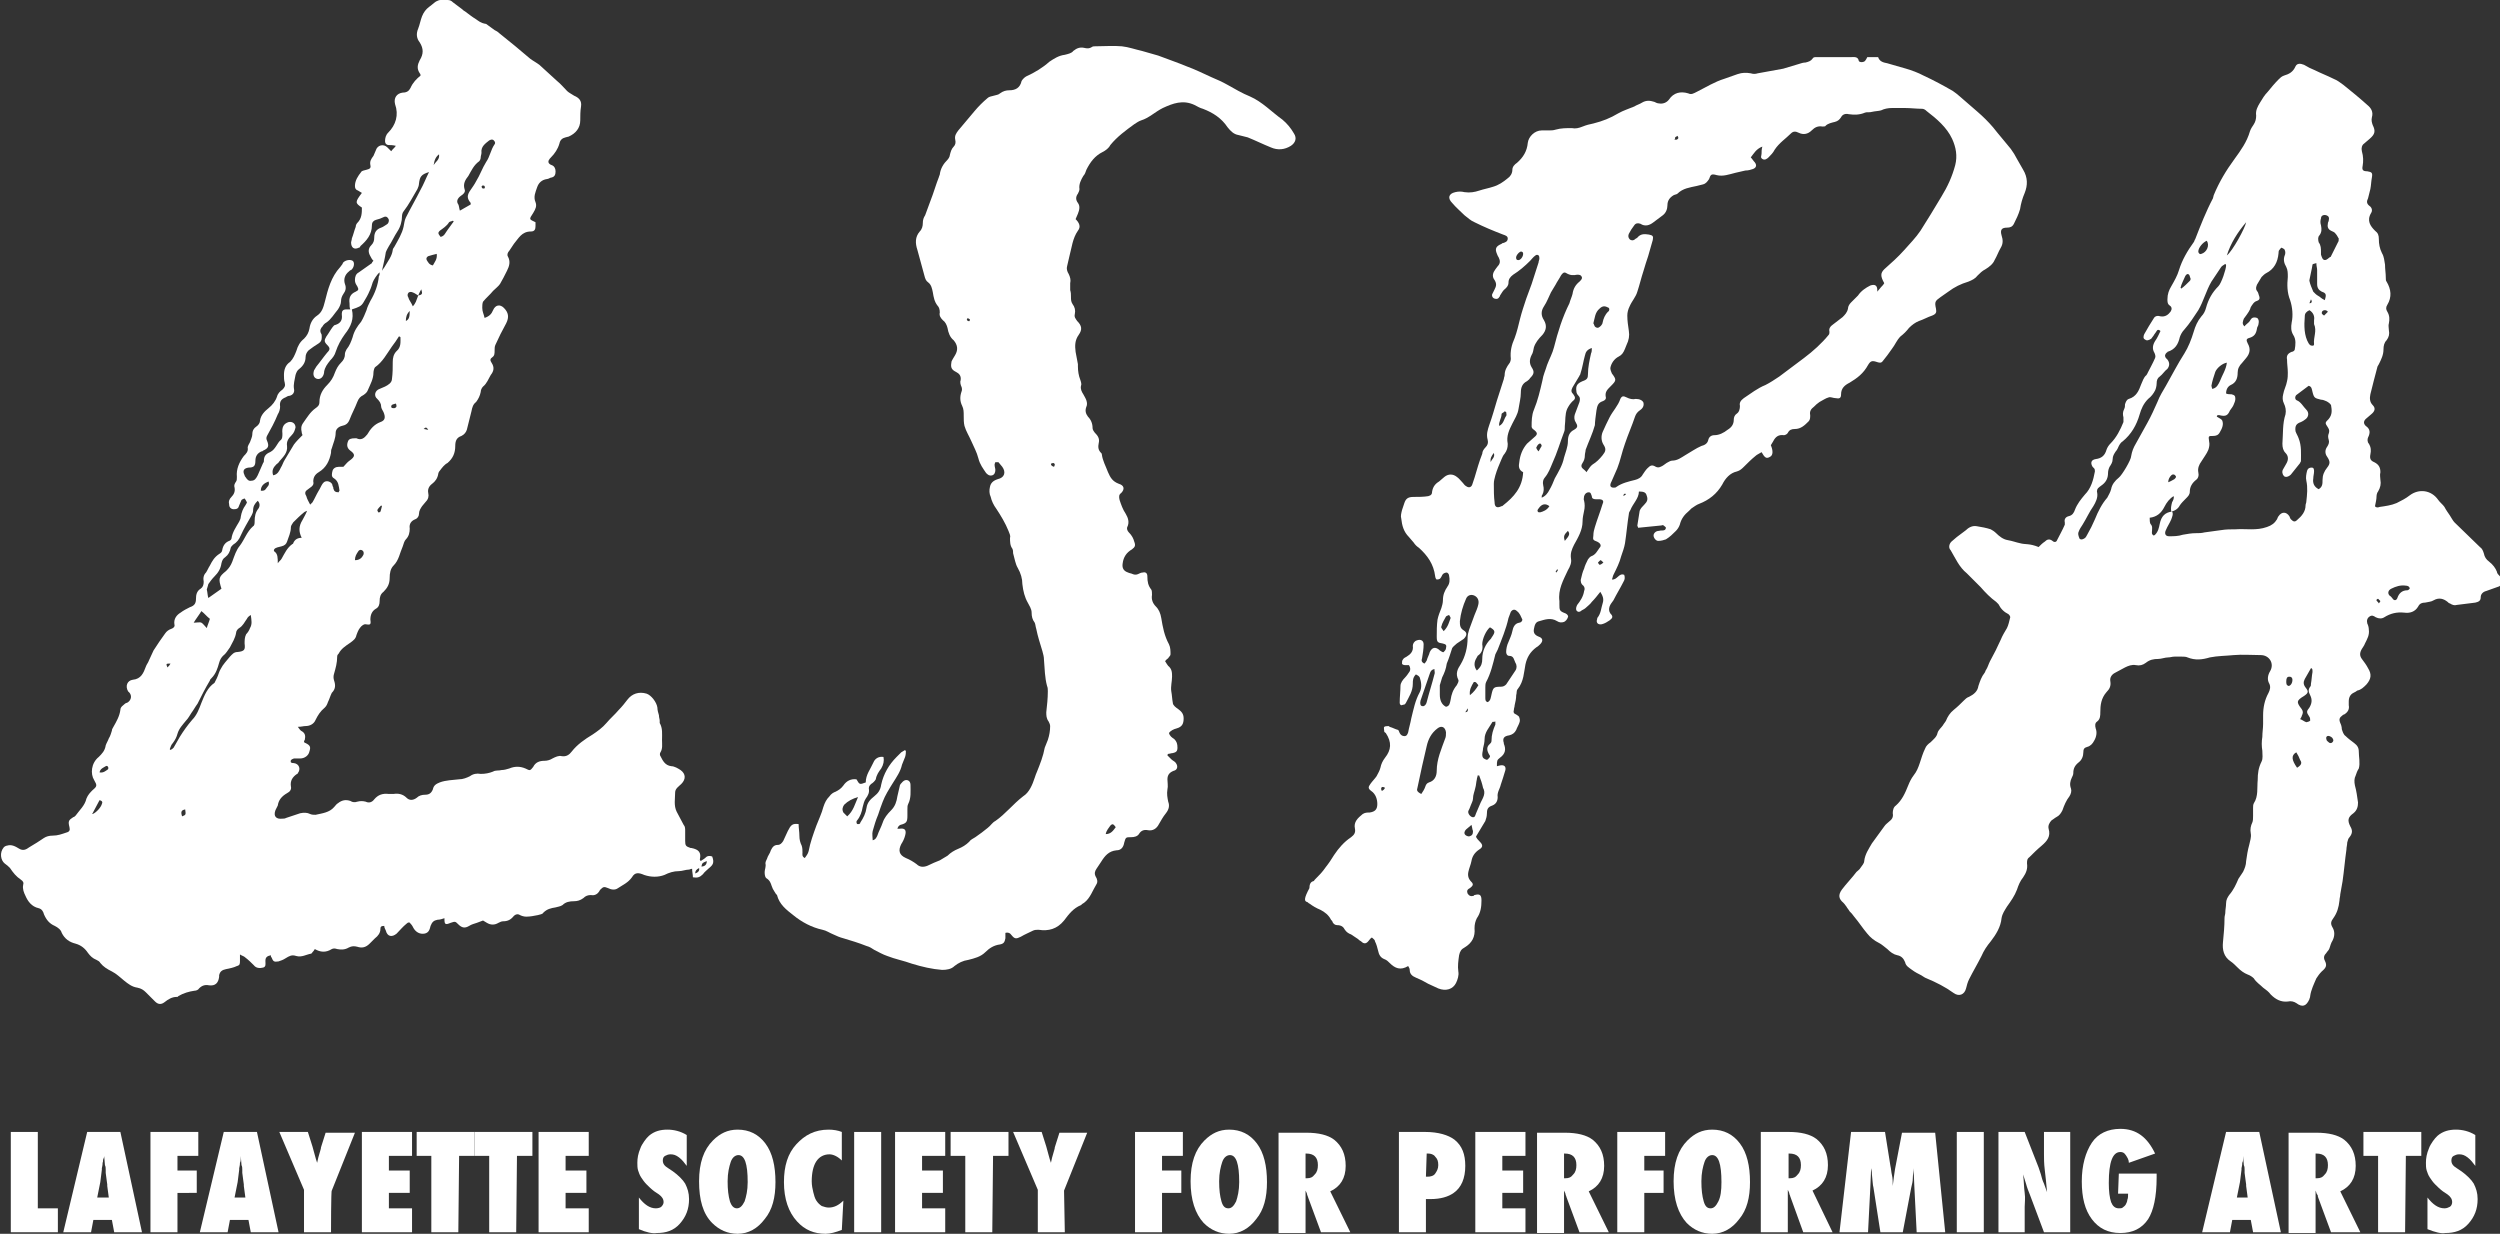 <?xml version="1.0" encoding="UTF-8"?> <svg xmlns="http://www.w3.org/2000/svg" xmlns:xlink="http://www.w3.org/1999/xlink" version="1.1" id="b" x="0px" y="0px" viewBox="0 0 324 159.9" xml:space="preserve"><rect x="0" y="0" width="324" height="159.9" fill="#333333" stroke="none"/> <g id="c"> <path fill="#FFFFFF" d="M169.4,116.9c0.1,0,0.2,0.2,0.3,0.2c0.4,0.3,0.9,0.6,1.4,0.8c0.6,0.3,1.1,0.7,1.4,1.3 c0.1,0.1,0.2,0.2,0.2,0.3c0.1,0.2,0.3,0.4,0.6,0.4c0.5,0,0.8,0.2,1,0.6c0.2,0.3,0.5,0.5,0.8,0.6c0.3,0.2,0.6,0.4,0.9,0.6 c0.1,0.1,0.2,0.2,0.4,0.3c0.4,0.4,0.7,0.3,1-0.1c0.1-0.1,0.2-0.3,0.4-0.4c0.2,0.2,0.4,0.3,0.4,0.5c0.2,0.4,0.3,0.8,0.4,1.2 c0.1,0.5,0.3,0.9,0.8,1.1c0.3,0.1,0.5,0.3,0.7,0.5c0.7,0.7,1.4,1,2.4,0.4c0.1,0.2,0.2,0.3,0.2,0.5c0,0.5,0.3,0.8,0.8,1 c0.5,0.2,1.1,0.5,1.6,0.8c0.4,0.2,0.9,0.4,1.3,0.6c1,0.4,1.9,0.1,2.3-0.7c0.2-0.4,0.4-1,0.3-1.5c-0.1-0.7,0-1.4,0.1-2.1 c0.1-0.5,0.3-0.8,0.7-1c1-0.6,1.4-1.4,1.3-2.5c0-0.5,0.1-0.9,0.3-1.3c0.5-0.7,0.6-1.5,0.6-2.3c0-0.7-0.2-0.9-0.9-0.7 c0,0-0.1,0-0.1,0.1c-0.4,0.1-0.6,0-0.8-0.3c-0.1-0.3-0.1-0.5,0.3-0.7c0.4-0.3,0.5-0.5,0.2-0.8c-0.4-0.4-0.5-0.8-0.4-1.3 c0.1-0.5,0.3-0.9,0.4-1.4c0.1-0.6,0.4-1.1,1-1.5c0.5-0.3,0.5-0.6,0.1-1c-0.2-0.2-0.5-0.5-0.5-0.7c0.4-0.7,0.8-1.3,1.2-2 c0.1-0.3,0.2-0.6,0.2-0.9c0-0.6,0.1-0.9,0.7-1.1c0.5-0.2,0.7-0.6,0.7-1.1c-0.1-0.6,0.3-1.1,0.4-1.6c0.2-0.6,0.4-1.2,0.6-1.9 c0.1-0.5-0.2-0.7-0.7-0.6c-0.1,0-0.3,0.1-0.4,0.1c0-0.7,0-0.8,0.4-1.1c0.7-0.5,0.8-1.1,0.5-1.8c0,0,0-0.1,0-0.1 c-0.2-0.6,0-0.9,0.7-1c0.4-0.1,0.7-0.3,0.9-0.7c0.1-0.3,0.3-0.6,0.4-0.9c0.1-0.2,0.1-0.5,0-0.7c0-0.2-0.3-0.3-0.4-0.4 c-0.3-0.1-0.4-0.3-0.3-0.6c0-0.2,0.1-0.4,0.1-0.6c0.1-0.4,0.2-0.9,0.2-1.3c0.1-0.3,0-0.6,0.2-0.8c0.8-1,0.8-2.2,1-3.2 c0.2-0.9,0.6-1.6,1.4-2.2c0.2-0.1,0.4-0.3,0.5-0.4c0.4-0.4,0.4-0.8-0.2-1c-0.5-0.2-0.7-0.5-0.6-1c0.1-0.5,0.2-0.9,0.7-1 c0.7-0.2,1.5-0.5,2.3,0c0.3,0.2,0.6,0.2,0.9,0.1c0.2-0.1,0.4-0.3,0.5-0.6c0.1-0.2-0.1-0.4-0.3-0.5c-0.8-0.3-0.8-0.4-0.8-1.2 c0-0.1,0-0.3,0-0.4c-0.2-1.5,0.5-2.7,1.1-4c0.3-0.5,0.5-1,0.4-1.5c-0.1-0.7,0.1-1.2,0.4-1.8c0.5-0.9,1.1-1.9,1.1-3 c0-0.5,0.1-0.9,0.2-1.4c0.1-0.4,0.1-0.9,0-1.3c-0.1-0.2,0-0.4,0-0.6c0.1-0.3,0.3-0.5,0.6-0.5c0.3,0,0.3,0.3,0.4,0.5 c0,0.3,0.2,0.4,0.5,0.4c0.1,0,0.3,0,0.4,0c0.5,0,0.7,0.2,0.5,0.6c-0.3,1-0.7,2-1,3c-0.1,0.3-0.2,0.7-0.2,1.1 c-0.1,0.6,0,0.6,0.5,0.8c0.4,0.2,0.6,0.5,0.3,0.8c-0.3,0.4-0.5,0.9-1.1,1.1c-0.2,0.1-0.3,0.3-0.4,0.4c-0.2,0.4-0.4,0.8-0.5,1.2 c-0.2,0.4-0.3,0.9-0.4,1.3c-0.1,0.3,0,0.7,0.3,0.9c0.2,0.2,0.2,0.5,0.1,0.7c-0.1,0.7-0.5,1.3-0.9,1.8c-0.1,0.2-0.2,0.5-0.1,0.7 c0.2,0.3,0.5,0.2,0.7,0c0.2-0.1,0.4-0.2,0.6-0.4c0.2-0.2,0.5-0.4,0.7-0.7c0.4-0.4,0.7-0.8,1.1-1.3c0.3,0.5,0.5,0.9,0.3,1.5 c-0.2,0.6-0.2,1.3-0.7,1.9c0,0,0,0,0,0.1c-0.2,0.5,0.1,0.8,0.6,0.7c0.4-0.1,0.7-0.3,1-0.5c0.4-0.3,0.5-0.5,0.1-0.9 c-0.2-0.3-0.2-0.6-0.1-0.9c0.1-0.3,0.3-0.5,0.5-0.8c0.4-0.8,0.9-1.6,1.3-2.4c0.2-0.3,0.2-0.6,0.1-0.9c-0.7-0.3-0.9,0.7-1.6,0.6 c0.1-0.2,0.1-0.4,0.2-0.6c0.4-0.8,0.8-1.6,1-2.4c0.2-0.6,0.4-1.1,0.5-1.7c0.2-1.3,0.3-2.6,0.5-3.8c0-0.2,0.1-0.3,0.2-0.5 c0.3-0.8,1.1-1.5,1.1-2.4c0.6,0,0.9,0.1,1,0.5c0.2,0.5,0.1,0.8-0.3,1.2c-0.2,0.2-0.5,0.5-0.6,0.8c-0.1,0.6-0.2,1.2-0.3,1.9 c0,0.1,0.1,0.2,0.1,0.3c1-0.1,2-0.2,3-0.3c0.1,0,0.2-0.1,0.3,0c0.1,0.1,0.3,0.2,0.3,0.3c0,0.1-0.1,0.3-0.2,0.3 c-0.2,0.1-0.4,0-0.7,0.1c-0.4,0-0.7,0.3-0.7,0.6c0,0.3,0.3,0.7,0.6,0.7c0.4,0,0.7-0.1,1-0.2c0.5-0.3,0.9-0.7,1.3-1.1 c0.2-0.2,0.4-0.5,0.5-0.8c0.2-0.8,0.6-1.3,1.2-1.8c0.1-0.1,0.2-0.2,0.3-0.3c0.3-0.2,0.7-0.5,1-0.6c1.3-0.5,2.3-1.3,3-2.5 c0.4-0.8,1-1.5,1.9-1.7c0.4-0.1,0.7-0.4,0.9-0.6c0.5-0.5,1-1,1.5-1.4c0.2-0.2,0.5-0.3,0.8-0.5c0.4,0.7,0.6,0.9,1.1,0.6 c0.4-0.2,0.4-0.8,0.1-1.5c0.1-0.2,0.2-0.3,0.3-0.5c0.3-0.6,0.7-0.9,1.4-0.8c0.1,0,0.4-0.1,0.5-0.3c0.2-0.4,0.5-0.5,0.9-0.5 c0.8,0,1.3-0.5,1.8-1c0.2-0.2,0.2-0.5,0.2-0.8c-0.1-0.5,0.1-0.8,0.5-1.1c0.2-0.2,0.4-0.4,0.7-0.6c0.4-0.2,0.8-0.5,1.2-0.6 c0.2-0.1,0.6,0.1,0.9,0.1c0.5,0.1,0.7,0,0.7-0.5c0-0.8,0.5-1.2,1.1-1.5c1-0.6,1.8-1.2,2.4-2.3c0.3-0.5,0.5-0.6,1.1-0.4 c0.3,0.1,0.6,0.2,0.8-0.1c0.4-0.5,0.8-1,1.2-1.6c0.4-0.5,0.6-1.1,1.1-1.6c0.4-0.3,0.8-0.7,1.1-1.1c0.4-0.4,0.8-0.7,1.3-0.9 c0.6-0.2,1.1-0.5,1.7-0.7c0.5-0.2,0.6-0.4,0.5-0.9c-0.2-0.9-0.1-1,0.6-1.5c0.3-0.2,0.7-0.5,1-0.7c0.8-0.6,1.6-1,2.6-1.3 c0.5-0.2,0.9-0.4,1.2-0.8c0.3-0.3,0.6-0.6,1-0.8c0.5-0.3,1-0.7,1.2-1.2c0.3-0.5,0.5-1.1,0.8-1.6c0.3-0.5,0.3-1,0.1-1.6 c-0.2-0.7,0-1,0.7-1c0.4,0,0.7-0.1,0.9-0.5c0.3-0.6,0.6-1.2,0.8-1.9c0.1-0.7,0.3-1.4,0.6-2.1c0.4-1,0.4-2-0.2-3 c-0.3-0.5-0.5-0.9-0.8-1.4c-0.2-0.4-0.5-0.9-0.8-1.3c-0.8-1-1.6-1.9-2.3-2.8c-0.6-0.7-1.3-1.4-2-2c-0.5-0.4-1-0.9-1.5-1.3 c-0.6-0.5-1.1-1-1.7-1.4c-1.2-0.7-2.5-1.4-3.8-2c-1.5-0.8-3.1-1.1-4.7-1.6c-0.5-0.1-1-0.2-1.2-0.8h-1.4c-0.1,0.2-0.2,0.4-0.3,0.5 c-0.2,0.2-0.7,0.2-0.8,0c-0.1-0.6-0.6-0.5-1-0.5c-1.5,0-3,0-4.5,0c-0.2,0-0.4,0-0.5,0.2c-0.2,0.3-0.5,0.4-0.9,0.5 c-0.3,0-0.6,0.1-0.9,0.2c-0.7,0.2-1.3,0.4-2,0.6c-1.1,0.2-2.2,0.4-3.3,0.6c-0.3,0.1-0.6,0.1-0.9,0c-0.6-0.1-1.1-0.1-1.7,0.1 c-0.6,0.2-1.1,0.4-1.7,0.6c-1.3,0.4-2.4,1.1-3.6,1.7c-0.4,0.2-0.7,0.4-1.1,0.2c-1-0.3-1.9-0.1-2.5,0.8c-0.3,0.4-0.8,0.6-1.3,0.5 c-0.2,0-0.4-0.1-0.6-0.2c-0.6-0.2-1.1-0.2-1.6,0.1c-0.3,0.2-0.7,0.3-1,0.5c-0.7,0.3-1.4,0.5-2.1,0.9c-1,0.6-2,1-3.2,1.3 c-0.5,0.1-0.9,0.2-1.4,0.4c-0.5,0.2-0.9,0.3-1.4,0.2c-0.7,0-1.4,0-2.1,0.2c-0.3,0.1-0.6,0.1-0.9,0.1c-0.3,0-0.6,0-0.9,0 c-0.9,0-1.7,0.8-1.8,1.6c-0.1,1.1-0.6,1.9-1.4,2.6c-0.3,0.2-0.6,0.5-0.6,0.9c0,0.5-0.3,0.9-0.6,1.1c-0.6,0.5-1.2,0.9-1.9,1.1 c-0.6,0.2-1.2,0.3-1.8,0.5c-0.6,0.2-1.2,0.3-1.9,0.2c-0.4-0.1-0.8-0.1-1.2,0c-0.9,0.2-1,0.8-0.4,1.4c0.5,0.6,1.1,1.1,1.6,1.6 c0.4,0.3,0.8,0.7,1.3,0.9c1.2,0.6,2.4,1.1,3.7,1.6c0.3,0.1,0.6,0.2,0.6,0.5c0,0.4-0.3,0.5-0.6,0.6c-0.1,0-0.1,0-0.2,0.1 c-0.7,0.3-0.9,0.6-0.6,1.3c0.1,0.2,0.1,0.3,0.2,0.4c0.2,0.4,0.3,0.8-0.1,1.2c-0.1,0.1-0.2,0.3-0.3,0.4c-0.3,0.4-0.5,0.9-0.1,1.4 c0.3,0.5,0.2,0.8,0,1.2c-0.1,0.2-0.2,0.4-0.3,0.6c-0.1,0.2,0,0.5,0.3,0.6c0.3,0.1,0.5,0,0.6-0.2c0.1-0.1,0.1-0.2,0.1-0.2 c0.2-0.3,0.4-0.7,0.7-0.9c0.2-0.2,0.4-0.4,0.4-0.8c0-0.4,0.2-0.7,0.6-1c0.8-0.5,1.5-1.1,2.2-1.8c0.2-0.2,0.4-0.5,0.7-0.7 c0.1-0.1,0.3-0.1,0.4,0s0.1,0.3,0.1,0.4c0,0.2-0.1,0.3-0.1,0.5c-0.3,0.9-0.6,1.9-0.9,2.8c-0.2,0.6-0.5,1.3-0.7,1.9 c-0.3,0.9-0.6,1.8-0.8,2.6c-0.2,0.8-0.4,1.7-0.7,2.5c-0.4,0.9-0.6,1.7-0.5,2.7c0,0.2-0.1,0.5-0.2,0.6c-0.3,0.4-0.6,0.9-0.6,1.5 c0,0.2-0.1,0.3-0.1,0.5c-0.3,0.9-0.6,1.9-0.9,2.8c-0.3,1-0.6,2.1-1,3.2c-0.2,0.6-0.4,1.2-0.2,1.9c0.1,0.4,0,0.7-0.3,1 c-0.2,0.2-0.4,0.5-0.4,0.8c-0.4,1-0.7,2.1-1,3.1c-0.1,0.3-0.2,0.6-0.3,0.9c-0.1,0.3-0.4,0.5-0.8,0.2c-0.2-0.1-0.3-0.3-0.4-0.4 c-0.3-0.3-0.5-0.6-0.8-0.8c-0.5-0.4-1.1-0.4-1.6,0c-0.2,0.2-0.5,0.4-0.7,0.6c-0.5,0.3-0.8,0.7-0.9,1.3c0,0.3-0.1,0.5-0.5,0.6 c-0.6,0.1-1.3,0.1-1.9,0.1c-0.7,0-1,0.2-1.2,0.8c-0.1,0.3-0.2,0.6-0.3,0.9c-0.1,0.4-0.2,0.8-0.1,1.1c0.1,0.9,0.3,1.7,1,2.4 c0.2,0.2,0.4,0.5,0.6,0.7c0.2,0.3,0.4,0.5,0.7,0.7c1.1,1,1.9,2.1,2.1,3.7c0,0.1,0.1,0.4,0.2,0.4c0.1,0,0.4,0,0.5-0.2 c0.1-0.1,0.2-0.4,0.3-0.5c0.1-0.1,0.3-0.2,0.5-0.2c0.1,0,0.3,0.2,0.3,0.4c0.1,0.5,0.1,1-0.2,1.4c-0.4,0.6-0.6,1.1-0.6,1.8 c0,0.3-0.1,0.7-0.2,1c-0.2,0.5-0.4,1-0.5,1.5c-0.1,0.7-0.1,1.5-0.1,2.2c0,0.7,0.1,0.8,0.8,0.9c0.4,0.1,0.5,0.2,0.4,0.6 c0,0.2-0.2,0.4-0.3,0.5c-0.1,0.1-0.3-0.1-0.5-0.2c0,0-0.1-0.1-0.1-0.1c-0.5-0.4-0.9-0.3-1.2,0.3c-0.1,0.4-0.3,0.7-0.4,1.1 c-0.1,0.2-0.2,0.3-0.3,0.4c-0.4-0.2-0.4-0.4-0.3-0.7c0.1-0.6,0.2-1.2,0.2-1.8c0-0.5-0.4-0.7-0.9-0.5c-0.3,0.1-0.5,0.4-0.5,0.7 c0.1,0.7-0.3,1.1-0.8,1.4c-0.2,0.1-0.4,0.2-0.5,0.4c-0.1,0.1-0.1,0.3-0.1,0.5c0,0.1,0.2,0.2,0.4,0.2c0.2,0,0.4,0,0.5,0 c0.2,0.3,0.2,0.6,0.1,0.8c-0.2,0.3-0.4,0.6-0.6,0.8c-0.3,0.3-0.6,0.7-0.6,1.1c0,0.7-0.1,1.4-0.1,2.2c0,0.1,0.1,0.3,0.2,0.3 c0.1,0,0.3-0.1,0.4-0.1c0.1,0,0.1-0.1,0.2-0.2c0.4-0.8,0.9-1.5,0.9-2.5c0-0.4,0-0.8,0.4-1.2c0.2,0.1,0.4,0.2,0.5,0.4 c0.2,0.6,0.3,1.3,0,1.9c-0.6,1.1-0.8,2.2-1.1,3.4c-0.1,0.6-0.3,1.2-0.4,1.8c-0.1,0.3-0.2,0.5-0.5,0.5c-0.3,0-0.5-0.2-0.6-0.4 c-0.1-0.2-0.1-0.3-0.2-0.4c-0.4-0.1-0.7-0.3-1.1-0.4c0,0-0.1-0.1-0.1-0.1c-0.2,0-0.5,0-0.6,0.1c-0.1,0.1,0,0.4,0,0.6 c0,0.1,0.1,0.1,0.2,0.2c0.8,1.2,0.7,2.2-0.1,3.2c-0.3,0.4-0.5,0.8-0.6,1.3c-0.1,0.4-0.3,0.7-0.5,1.1c-0.2,0.3-0.6,0.7-0.8,1 c-0.3,0.4-0.3,0.6,0.1,0.9c0.6,0.4,0.8,1.1,0.8,1.7c0,0.7-0.3,1-1,1.1c-0.3,0-0.6,0-0.9,0.2c-0.6,0.5-1.2,1-1,1.9 c0.1,0.5-0.1,0.8-0.5,1.1c-0.9,0.6-1.6,1.4-2.2,2.3c-0.3,0.5-0.7,1.1-1.1,1.6c-0.4,0.6-0.9,1.1-1.4,1.6c-0.1,0.1-0.1,0.2-0.2,0.2 c-0.4,0.1-0.5,0.5-0.5,0.9C169,116.4,169,116.8,169.4,116.9L169.4,116.9z M196.7,33.7c-0.1,0-0.2-0.1-0.2-0.2 c-0.1-0.3,0.3-0.8,0.6-0.9c0.2,0,0.3,0.1,0.3,0.3C197.4,33.3,197,33.8,196.7,33.7L196.7,33.7z M190.4,108.4c-0.2,0-0.4-0.1-0.5-0.2 c-0.2-0.2-0.1-0.5,0.1-0.7c0.2-0.2,0.4-0.3,0.7-0.6c0.1,0.3,0.1,0.6,0.2,0.8C190.9,108.1,190.8,108.3,190.4,108.4z M189.9,92.3 c0.1-0.1,0.2-0.3,0.3-0.5C190.3,92.1,190.2,92.3,189.9,92.3z M191.9,104c-0.2,0.5-0.4,0.9-0.6,1.4c-0.1,0.2-0.1,0.6-0.5,0.5 c-0.3-0.1-0.6-0.5-0.5-0.8c0.1-0.2,0.2-0.4,0.3-0.7c0.1-0.3,0.3-0.6,0.3-0.9c0-0.5,0.2-0.9,0.3-1.4c0.1-0.3,0.1-0.7,0.2-1.1 c0-0.2,0.1-0.3,0.1-0.5c0.1,0,0.1,0,0.2,0c0.2,0.5,0.4,1.1,0.5,1.6C192.6,102.8,192.2,103.4,191.9,104L191.9,104z M191,88.4 c0.3-0.1,0.4,0.2,0.6,0.4c-0.3,0.5-0.6,0.9-1.1,1.3C190.4,89.4,190.7,88.9,191,88.4L191,88.4z M193.8,93.9 c-0.3,0.7-0.5,1.3-0.5,2.1c0,0.2-0.1,0.3-0.2,0.4c-0.5,0.4-0.4,0.9-0.1,1.4c0.1,0.1,0.1,0.2,0.1,0.3c-0.2,0.2-0.3,0.5-0.6,0.3 c-0.3-0.1-0.4-0.3-0.4-0.6c0-0.3,0.1-0.5,0.1-0.8c0.1-0.4,0.2-0.8,0.2-1.2c0-0.9,0.6-1.5,1-2.2c0-0.1,0.2,0,0.4-0.1 C193.8,93.7,193.8,93.8,193.8,93.9L193.8,93.9z M196.9,80.7c-0.6,0.1-0.8,0.6-0.9,1.1c-0.1,0.5-0.3,0.9-0.5,1.4 c-0.2,0.4-0.3,0.9-0.3,1.3c0,0.2,0.1,0.5,0.4,0.5c0.6,0,0.6,0.5,0.8,0.9c0.2,0.3,0.2,0.7,0,1c-0.4,0.6-0.8,1.2-1.2,1.8 c-0.2,0.2-0.4,0.3-0.7,0.3c-0.9,0-1,0.1-1.2,1c-0.1,0.4-0.1,0.8-0.5,1c-0.3-0.1-0.3-0.3-0.3-0.6c0-0.4,0-0.9,0-1.3 c0-0.2,0-0.5,0.1-0.7c0.6-1.1,0.9-2.4,1.2-3.6c0.1-0.2,0.2-0.4,0.3-0.6c0.5-1.3,1.1-2.7,1.4-4.1c0.1-0.3,0.2-0.5,0.3-0.8 c0.2-0.3,0.5-0.4,0.8-0.1c0.4,0.3,0.5,0.7,0.7,1.1C197.3,80.5,197.1,80.7,196.9,80.7L196.9,80.7z M199.1,58 c0.1-0.2,0.2-0.4,0.4-0.5c0.2-0.1,0.3,0.2,0.3,0.3c-0.1,0.2-0.2,0.3-0.4,0.7C199.2,58.3,199.1,58.1,199.1,58L199.1,58z M199.6,66.4 c-0.1,0-0.3,0-0.3-0.1c-0.1-0.1,0-0.3,0.1-0.4c0.4-0.6,0.9-0.7,1.4-0.3C200.5,66.1,200,66.3,199.6,66.4L199.6,66.4z M201.7,74.2 c0,0-0.1-0.1-0.1-0.1c0.1-0.1,0.1-0.2,0.2-0.3c0.1,0,0.1,0,0.1,0.1C201.9,73.9,201.8,74.1,201.7,74.2L201.7,74.2z M202.8,70.1 c-0.2-0.6-0.1-0.8,0.4-1.3C203.5,69.2,203.4,69.4,202.8,70.1z M207.3,73.2c0,0-0.2-0.2-0.2-0.3c0.1-0.1,0.2-0.2,0.3-0.3 c0.1,0,0.2,0.1,0.4,0.3C207.6,73.1,207.4,73.2,207.3,73.2z M210.4,64.3C210.4,64.3,210.4,64.2,210.4,64.3c0-0.1,0-0.2,0.1-0.3 c0.1,0,0.1,0,0.2,0c0,0,0,0.1,0,0.1C210.7,64.1,210.5,64.2,210.4,64.3L210.4,64.3z M217.1,17.8c0.1-0.1,0.2-0.1,0.3-0.2 c0.2,0.3,0.1,0.4-0.1,0.5c-0.1,0-0.2,0-0.3,0C217.1,18,217.1,17.9,217.1,17.8L217.1,17.8z M207.3,40c0.2-0.2,0.4-0.3,0.6-0.3 c0.2,0,0.4,0.1,0.6,0.2c0.1,0.1,0.1,0.4-0.1,0.5c-0.4,0.4-0.6,0.9-0.7,1.4c0,0.1-0.1,0.3-0.2,0.4c-0.2,0.2-0.4,0.4-0.7,0.2 c-0.2-0.1-0.2-0.4-0.3-0.5C206.7,41.2,206.7,40.5,207.3,40L207.3,40z M206.9,53.2c0.1-0.6,0.2-1,0.8-1.2c0.3-0.1,0.5-0.3,0.4-0.6 c-0.1-0.6,0.2-0.9,0.6-1.3c0,0,0.1-0.1,0.1-0.1c0.7-0.7,0.7-0.8,0.1-1.6c-0.1-0.2-0.2-0.5-0.2-0.7c0.1-0.6,0.5-1.2,1.1-1.5 c0.4-0.2,0.6-0.5,0.8-1c0.1-0.2,0.1-0.3,0.2-0.5c0.3-0.6,0.4-1.2,0.3-1.8c-0.1-0.7-0.2-1.3-0.2-2c0-0.4,0.1-0.8,0.3-1.2 c0.3-0.7,0.8-1.2,1-1.9c0.3-0.9,0.5-1.8,0.8-2.7c0.2-0.7,0.4-1.3,0.6-1.9c0.2-0.7,0.4-1.4,0.6-2.1c0.1-0.5,0-0.6-0.5-0.7 c-0.6-0.1-1.1-0.1-1.5,0.4c-0.1,0.1-0.2,0.1-0.3,0.2c-0.2,0.2-0.5,0.2-0.7,0c-0.2-0.2-0.2-0.5-0.1-0.7c0.2-0.4,0.4-0.7,0.7-1.1 c0.2-0.3,0.5-0.3,0.8-0.2c0.6,0.4,1.2,0.2,1.7-0.2c0.4-0.3,0.8-0.6,1.2-0.9c0.4-0.3,0.6-0.8,0.6-1.3c0-0.6,0.3-1,0.8-1.3 c0.2-0.1,0.4-0.1,0.5-0.2c0.7-0.7,1.6-0.8,2.5-1c0.3-0.1,0.5-0.1,0.8-0.2c0.4-0.1,0.6-0.4,0.8-0.7c0.2-0.6,0.3-0.7,1-0.5 c0.8,0.2,1.6-0.1,2.4-0.3c0.4-0.1,0.9-0.2,1.3-0.3c0.4,0,0.7-0.1,1-0.2c0.5-0.2,0.5-0.6,0.1-1c-0.1-0.1-0.2-0.3-0.4-0.5 c0.4-0.5,0.7-1.1,1.5-1.4c-0.1,0.4-0.1,0.6-0.1,0.9c0,0.3-0.2,0.5,0.1,0.7c0.3,0.2,0.6,0,0.8-0.2c0.3-0.3,0.6-0.6,0.8-1 c0.6-0.9,1.4-1.4,2.1-2.1c0.3-0.3,0.6-0.3,1-0.1c0.6,0.3,1.2,0.2,1.7-0.3c0.4-0.4,0.8-0.6,1.4-0.5c0.1,0,0.4,0,0.4-0.1 c0.3-0.3,0.8-0.4,1.2-0.5c0.4-0.1,0.6-0.3,0.8-0.6c0.2-0.4,0.6-0.5,1-0.4c0.7,0.1,1.4,0.1,2.1-0.2c0.2-0.1,0.6,0,0.9-0.1 c0.4-0.1,0.9-0.1,1.2-0.2c0.4-0.2,0.9-0.3,1.4-0.3c0.6,0,1.1,0,1.7,0c0.7,0,1.5,0.1,2.2,0.1c0.2,0,0.4,0.1,0.6,0.3 c1.3,1,2.6,2.1,3.3,3.6c0.5,1.1,0.7,2.2,0.4,3.4c-0.4,1.5-1,2.8-1.8,4.1c-0.9,1.5-1.8,3-2.7,4.4c-0.6,0.9-1.4,1.7-2.1,2.5 c-0.8,0.9-1.7,1.7-2.6,2.5c-0.5,0.5-0.5,0.9,0,1.8c-0.1,0.2-0.3,0.4-0.4,0.5c-0.2,0.2-0.3,0.4-0.5,0.6c0-0.1,0-0.1,0-0.2 c0-0.6-0.3-0.8-0.9-0.6c-0.6,0.3-1.2,0.7-1.6,1.3c-0.3,0.3-0.6,0.6-0.9,0.9c-0.2,0.2-0.4,0.5-0.4,0.8c-0.1,0.5-0.4,0.8-0.7,1.1 c-0.4,0.3-0.9,0.7-1.3,1c-0.3,0.2-0.5,0.5-0.4,0.9c0,0.1,0,0.3-0.1,0.4c-0.9,1.1-2,2.1-3.2,3c-1.1,0.8-2.1,1.6-3.2,2.4 c-0.6,0.4-1.2,0.8-1.8,1.1c-1,0.4-1.9,1.1-2.8,1.7c-0.4,0.3-0.6,0.6-0.5,1c0,0.4-0.1,0.8-0.4,1c-0.3,0.2-0.4,0.5-0.4,0.8 c0,0.6-0.3,1-0.8,1.3c-0.5,0.4-1.1,0.7-1.7,0.7c-0.4,0-0.7,0.2-0.8,0.6c-0.1,0.5-0.5,0.7-0.9,0.8c-0.7,0.3-1.4,0.8-2.1,1.2 c-0.5,0.3-1,0.7-1.7,0.7c-0.2,0-0.5,0.2-0.7,0.3c-0.3,0.2-0.5,0.4-0.8,0.5c-0.2,0.1-0.4,0.1-0.6,0c-0.5-0.3-0.7-0.2-1.1,0.2 c-0.2,0.2-0.4,0.5-0.6,0.8c-0.2,0.4-0.6,0.6-1,0.7c-0.8,0.2-1.7,0.4-2.4,0.9c-0.1,0.1-0.2,0.1-0.4,0.1c-0.2,0-0.4-0.1-0.4-0.3 c0-0.2,0.1-0.4,0.2-0.6c0.2-0.5,0.5-1.1,0.7-1.6c0.4-1,0.6-2.1,1-3.2c0.4-1.2,0.9-2.3,1.3-3.5c0.1-0.3,0.3-0.6,0.6-0.8 c0.3-0.2,0.6-0.5,0.5-1c-0.1-0.3-0.5-0.5-1-0.5c-0.4,0.1-0.8,0-1.2-0.2c-0.4-0.2-0.6-0.2-0.8,0.2c-0.3,0.9-1,1.6-1.4,2.4 c-0.3,0.6-0.6,1.2-0.9,1.9c-0.2,0.5-0.2,1.1,0.1,1.6c0.4,0.6,0.3,0.9-0.1,1.4c-0.4,0.5-0.8,0.9-1.3,1.2c-0.3,0.2-0.5,0.6-0.8,1 c-0.1-0.2-0.3-0.3-0.5-0.5c-0.2-0.2-0.2-0.4,0-0.7c0.2-0.3,0.3-0.6,0.3-1c0-0.2,0.1-0.5,0.1-0.7c0.4-1.1,0.9-2.1,1.2-3.2 C206.7,54.7,206.8,53.9,206.9,53.2L206.9,53.2z M205.4,46.1c0.1-0.5,0.3-0.8,0.9-1c0,0.3,0,0.5-0.1,0.7c-0.2,0.9-0.4,1.8-0.4,2.7 c0,0.5-0.1,0.7-0.7,0.9c-0.7,0.3-0.9,0.6-0.8,1.3c0,0.2,0.1,0.4,0.2,0.5c0.3,0.3,0.3,0.5,0.2,0.9c-0.2,0.5-0.4,1.1-0.6,1.6 c-0.1,0.3-0.1,0.7,0.1,1c0.3,0.5,0.3,0.7-0.2,1c-0.6,0.3-0.8,0.8-0.8,1.5c0,0.7-0.3,1.4-0.5,2.1c-0.2,1-0.7,1.8-1.2,2.7 c-0.2,0.5-0.4,1-0.7,1.5c-0.2,0.4-0.5,0.8-1,1c0-0.2,0-0.3,0.1-0.4c0.2-0.4,0.2-0.8,0.1-1.2c-0.1-0.4,0-0.8,0.2-1 c0.5-0.6,0.7-1.2,1-1.9c0.6-1.3,1-2.7,1.5-4c0.1-0.2,0.1-0.5,0.1-0.8c0.1-0.7,0-1.5,0.3-2.2c0.2-0.4,0.4-0.7,0.7-1 c0.4-0.3,0.4-0.5,0.1-0.9c-0.3-0.3-0.3-0.5-0.1-0.9c0.3-0.5,0.6-1,0.9-1.5c0-0.1,0.1-0.1,0.1-0.2C205.1,47.6,205.2,46.8,205.4,46.1 L205.4,46.1z M194.6,53.7c0-0.2,0.3-0.2,0.4-0.4l0.2,0.1c0,0.2,0.1,0.4,0,0.5c-0.3,0.4-0.3,1-0.9,1.3 C194.2,54.7,194.6,54.2,194.6,53.7L194.6,53.7z M193.6,62.7c0-0.4,0.1-0.7,0.2-1.1c0.2-0.7,0.5-1.4,0.8-2.1 c0.1-0.2,0.2-0.5,0.4-0.7c0.3-0.4,0.4-0.8,0.4-1.2c0,0,0-0.1,0-0.1c-0.2-1,0.2-1.8,0.6-2.6c0.3-0.6,0.7-1.2,0.8-1.9 c0.1-0.7,0.3-1.4,0.3-2.1c0-0.7,0.2-1.2,0.8-1.5c0.1-0.1,0.3-0.2,0.4-0.4c0.5-0.5,0.6-0.8,0.2-1.4c-0.3-0.5-0.3-1,0-1.6 c0.2-0.3,0.2-0.6,0.3-1c0.2-0.6,0.6-1.1,1.1-1.6c0.5-0.6,0.6-1.2,0.2-1.9c-0.4-0.6-0.4-1.2,0-1.8c0.4-0.6,0.6-1.2,0.9-1.8 c0.2-0.3,0.4-0.7,0.6-1c0.2-0.4,0.5-0.8,0.7-1.2c0.2-0.3,0.4-0.5,0.7-0.3c0.5,0.3,0.9,0.3,1.4,0.2c0.2,0,0.5,0,0.6,0.3 c0.1,0.2-0.1,0.4-0.3,0.6c-0.5,0.4-0.8,0.9-0.9,1.6c-0.1,0.4-0.3,0.8-0.4,1.2c-0.9,1.8-1.5,3.7-2,5.7c-0.2,0.8-0.6,1.5-0.9,2.3 c-0.2,0.7-0.5,1.3-0.6,2c-0.3,1.3-0.6,2.6-1.1,3.8c-0.3,0.7-0.3,1.5-0.3,2.2c0,0.1,0.1,0.3,0.3,0.4c0.5,0.4,0.5,0.6,0,1 c-0.3,0.3-0.6,0.5-0.9,0.8c-0.6,0.7-0.9,1.5-1,2.4c-0.1,0.5-0.1,1,0.5,1.3c-0.1,2-1.2,3.2-2.6,4.3c-0.1,0.1-0.1,0.1-0.2,0.1 c-0.6,0.3-0.9,0.1-0.9-0.5C193.6,64.4,193.6,63.5,193.6,62.7L193.6,62.7z M193.6,58.7c0.2,0.6-0.3,0.8-0.4,1.2 C193.1,59.4,193.3,59.1,193.6,58.7z M192.1,83.5c0-0.7,0.5-1.8,1-2.2c0.7,0.4,0.7,0.6,0.3,1.2c-0.1,0.1-0.1,0.2-0.2,0.3 c-0.7,0.7-1.1,1.6-1.1,2.6c0,0.5-0.1,0.9-0.5,1.3c-0.1,0.1-0.1,0.1-0.2,0.2c-0.4-0.5-0.4-1.1,0-1.7c0-0.1,0.1-0.1,0.1-0.2 C192.1,84.6,192.2,84.1,192.1,83.5L192.1,83.5z M188.2,84c0.1-0.2,0.4-0.4,0.6-0.6c0.3-0.2,0.6-0.4,0.9-0.6c0.4-0.4,0.5-0.8,0-1.1 s-0.5-0.7-0.5-1.2c0.1-1,0.4-2,0.8-2.9c0.2-0.5,0.7-0.6,1.1-0.4c0.4,0.2,0.6,0.6,0.5,1.1c-0.1,0.5-0.3,0.9-0.5,1.4 c-0.2,0.6-0.5,1.3-0.7,1.9c-0.1,0.3-0.2,0.7-0.2,1.1c0,1.2-0.3,2.4-0.9,3.4c-0.4,0.6-0.7,1.2-0.3,2c0.1,0.2-0.1,0.5-0.2,0.7 c-0.5,0.6-0.7,1.2-0.8,1.9c-0.1,0.4-0.1,0.8-0.6,0.9c-0.6-0.3-0.8-0.9-0.8-1.6c0-0.4,0-0.8,0-1.2c0.1-0.3,0.2-0.7,0.3-1 c0.3-0.6,0.5-1.1,0.6-1.8C187.8,85.3,188,84.6,188.2,84L188.2,84z M186.8,81.2c0.1-0.5,0.4-0.9,0.6-1.3c0.1-0.1,0.2-0.1,0.4-0.2 c0.1,0.2,0.2,0.3,0.2,0.4c-0.2,0.5-0.3,1.1-0.9,1.7C186.9,81.5,186.7,81.3,186.8,81.2L186.8,81.2z M184.1,90.8 c0.4-1.2,0.8-2.3,1.2-3.5c0.1-0.3,0.2-0.5,0.6-0.6c0,0.3,0.1,0.5,0,0.7c-0.3,1.2-0.7,2.4-1,3.6c-0.1,0.4-0.4,0.6-0.6,0.5 C184.1,91.5,184,91.2,184.1,90.8L184.1,90.8z M183.7,102.1c0.2-0.9,0.4-1.9,0.6-2.8c0.2-0.9,0.4-1.7,0.6-2.6 c0.2-0.9,0.6-1.7,1.4-2.3c0.5-0.4,1-0.2,1.1,0.5c0,0.3,0,0.6-0.1,0.8c-0.5,1.4-1.1,2.7-1.1,4.2c0,0.7-0.3,1.3-1,1.5 c-0.3,0.1-0.4,0.3-0.5,0.6c-0.1,0.3-0.3,0.6-0.5,0.9C183.6,102.6,183.6,102.4,183.7,102.1L183.7,102.1z M179.5,102.1 c-0.1,0.2-0.2,0.3-0.4,0.4c-0.1-0.1-0.1-0.2-0.1-0.3C179,102,179.2,101.9,179.5,102.1z"></path> <path fill="#FFFFFF" d="M261.8,70.4c-0.5-0.1-1-0.3-1.6-0.4c-0.6-0.1-1.1-0.5-1.5-0.9c-0.2-0.2-0.5-0.4-0.7-0.5 c-0.6-0.2-1.2-0.3-1.8-0.4c-0.5-0.1-1,0.1-1.4,0.5c-0.4,0.3-0.8,0.6-1.2,0.9c-0.2,0.2-0.5,0.4-0.7,0.6c-0.3,0.3-0.4,0.8-0.1,1.1 c0.6,1,1.1,2.2,2.1,3c0.6,0.6,1.2,1.2,1.8,1.8c0.6,0.7,1.3,1.4,2,1.9c0.1,0.1,0.2,0.2,0.3,0.3c0.3,0.6,0.7,1,1.3,1.3 c0.1,0.1,0.3,0.3,0.2,0.5c-0.1,0.4-0.2,0.9-0.4,1.3c-0.3,0.5-0.6,1-0.8,1.5c-0.4,0.9-0.9,1.9-1.4,2.8c-0.2,0.4-0.3,0.8-0.5,1.1 c-0.1,0.1-0.1,0.3-0.2,0.4c-0.4,0.5-0.6,1.1-0.8,1.7c-0.1,0.7-0.6,1.1-1.2,1.4c-0.3,0.1-0.5,0.3-0.7,0.5c-0.4,0.4-0.8,0.8-1.3,1.2 s-0.8,0.9-1,1.4c-0.1,0.2-0.3,0.4-0.4,0.6c-0.2,0.3-0.6,0.6-0.7,1c-0.1,0.5-0.5,0.8-0.9,1.2c-0.3,0.2-0.6,0.5-0.7,0.8 c-0.3,0.6-0.5,1.3-0.7,1.9c-0.2,0.6-0.4,1.1-0.8,1.6c-0.3,0.4-0.5,0.8-0.7,1.3c-0.4,1-0.8,1.9-1.6,2.6c-0.3,0.2-0.4,0.6-0.4,1 c0.1,0.5-0.1,0.8-0.5,1.1c-0.2,0.2-0.4,0.3-0.6,0.6c-0.5,0.7-1.1,1.5-1.6,2.2c-0.4,0.7-0.9,1.4-1,2.3c0,0.3-0.3,0.6-0.5,0.9 c-0.1,0.2-0.3,0.3-0.5,0.5c-0.6,0.8-1.3,1.5-1.9,2.3c-0.5,0.7-0.4,1.2,0.2,1.7c0.2,0.2,0.3,0.4,0.4,0.5c0.1,0.2,0.3,0.4,0.4,0.6 c0.2,0.2,0.4,0.4,0.6,0.7c0.6,0.7,1.1,1.5,1.7,2.2c0.4,0.5,0.9,0.9,1.5,1.2c0.4,0.2,0.7,0.5,1.1,0.8c0.4,0.4,0.8,0.7,1.3,0.8 c0.5,0.1,0.8,0.4,1,0.9c0.1,0.5,0.5,0.7,0.9,1s0.8,0.5,1.2,0.7c0.2,0.1,0.4,0.3,0.7,0.4c1.2,0.5,2.4,1.1,3.5,1.9 c0.7,0.5,1.4,0.2,1.6-0.6c0.1-0.4,0.2-0.8,0.4-1.2c0.5-1,1.1-2,1.6-3c0.3-0.7,0.7-1.3,1.2-1.9c0.7-0.9,1.3-1.9,1.4-3 c0.1-0.6,0.4-1,0.7-1.5c0.5-0.7,1-1.4,1.3-2.2c0.2-0.6,0.4-1.1,0.8-1.6c0.4-0.6,0.6-1.1,0.5-1.8c0-0.3,0-0.6,0.3-0.8 c0.5-0.5,1-1,1.6-1.5c0.7-0.6,1.2-1.2,0.9-2.2c-0.1-0.4,0.1-0.8,0.4-1.1c0.2-0.1,0.4-0.3,0.6-0.4c0.4-0.2,0.6-0.5,0.8-0.9 c0.2-0.6,0.5-1.3,0.9-1.8c0.2-0.3,0.3-0.7,0.2-1c-0.2-0.5-0.1-1,0.1-1.4c0.1-0.2,0.2-0.4,0.2-0.6c0-0.6,0.2-1,0.7-1.4 c0.4-0.3,0.6-0.8,0.6-1.3c0-0.4,0.1-0.6,0.5-0.7c0.4-0.1,0.7-0.4,0.9-0.8c0.3-0.5,0.4-1.1,0.2-1.6c-0.1-0.4-0.1-0.7,0.2-0.9 c0.4-0.3,0.4-0.8,0.4-1.2c0-0.9,0.1-1.8,0.8-2.6c0.4-0.4,0.6-0.8,0.5-1.4c-0.1-0.5,0.2-0.9,0.6-1.1c0.4-0.2,0.9-0.5,1.3-0.7 c0.4-0.2,0.9-0.4,1.4-0.3c0.5,0.1,0.9,0,1.3-0.3c0.5-0.4,1-0.5,1.6-0.5c0.4,0,0.9-0.2,1.3-0.2c0.3,0,0.5-0.1,0.8-0.1 c0.3,0,0.6,0,1,0c0.2,0,0.5,0,0.7,0.1c1,0.4,1.9,0.3,2.9,0c1-0.2,2.1-0.2,3.1-0.3c1.1-0.1,2.3,0,3.5,0c1.1,0,1.8,1.1,1.2,2.1 c-0.3,0.5-0.4,1.1-0.1,1.6c0.2,0.4,0.1,0.8-0.1,1.2c-0.5,0.9-0.7,1.9-0.7,2.9c0,0.4,0,0.7,0,1.1c0,0.6-0.1,1.1-0.1,1.7 c-0.1,0.6-0.1,1.2,0,1.8c0,0.5,0.1,1-0.1,1.4c-0.4,0.8-0.5,1.5-0.5,2.4c-0.1,1,0.1,2.1-0.5,3c-0.1,0.2-0.1,0.4-0.1,0.6 c0,0.3,0,0.7,0,1c0,0.3,0,0.7-0.1,0.9c-0.2,0.4-0.3,0.9-0.2,1.4c0.1,0.5-0.1,1-0.2,1.5c-0.2,0.7-0.3,1.4-0.4,2.1 c0,0.5-0.2,1-0.4,1.4c-0.2,0.3-0.4,0.6-0.6,0.9c-0.3,0.7-0.6,1.4-1.2,2.1c-0.2,0.3-0.4,0.6-0.4,1.1c0,0.4-0.1,0.8-0.1,1.2 c0,0.2-0.1,0.4-0.1,0.7c0,1-0.1,2.1-0.2,3.1c-0.1,1,0.1,1.9,1,2.5c0.3,0.2,0.6,0.5,0.9,0.8c0.4,0.4,0.8,0.7,1.3,0.9 c0.3,0.1,0.6,0.3,0.8,0.5c0.3,0.5,0.8,0.8,1.2,1.2c0.4,0.3,0.7,0.5,1,0.9c0.6,0.6,1.3,1,2.2,0.9c0.4-0.1,0.8,0,1.1,0.2 c0.8,0.6,1.3,0.4,1.7-0.5c0-0.1,0.1-0.2,0.1-0.4c0.1-0.8,0.5-1.6,0.8-2.3c0.2-0.3,0.4-0.6,0.7-0.9c0.6-0.5,0.7-0.8,0.4-1.4 c-0.2-0.4-0.1-0.7,0.2-1c0.1-0.2,0.3-0.3,0.4-0.6c0.1-0.3,0.2-0.7,0.4-1c0.3-0.6,0.3-1.2,0-1.7c-0.3-0.5-0.2-0.8,0.1-1.2 c0.5-0.7,0.7-1.4,0.8-2.3c0-0.3,0.1-0.5,0.1-0.8c0.1-0.6,0.2-1.1,0.3-1.7c0.2-1.4,0.3-2.7,0.5-4.1c0-0.3,0.1-0.6,0.1-0.9 c0.1-0.3,0.1-0.5,0.3-0.7c0.4-0.5,0.4-0.9,0.1-1.4c-0.4-0.8-0.3-1.2,0.4-1.7c0.5-0.4,0.6-0.9,0.6-1.4c-0.1-0.7-0.2-1.5-0.4-2.2 c-0.1-0.5-0.1-0.9,0.1-1.3c0.1-0.3,0.2-0.6,0.4-0.9c0.2-0.7,0-1.5,0-2.2c0-0.5-0.2-0.8-0.6-1.1c-0.4-0.3-0.8-0.6-1.1-0.9 c-0.3-0.2-0.4-0.6-0.5-0.9c0-0.3-0.1-0.6-0.2-0.8c-0.2-0.5-0.1-0.7,0.3-1c0.1-0.1,0.2-0.1,0.2-0.1c0.5-0.3,0.7-0.7,0.6-1.2 c0-0.2,0-0.3,0-0.5c0-0.5,0.2-0.9,0.6-1.1c0.2-0.1,0.4-0.2,0.5-0.3c0.5-0.1,0.8-0.4,1.2-0.8c0.6-0.7,0.7-1.3,0.2-2.1 c-0.2-0.4-0.5-0.8-0.8-1.2c-0.3-0.4-0.3-0.8,0-1.3c0.1-0.2,0.3-0.4,0.4-0.7c0.3-0.6,0.6-1.1,0.5-1.8c0-0.3-0.1-0.6-0.2-0.8 c-0.1-0.4,0-0.7,0.3-0.9c0.3-0.2,0.5-0.1,0.8,0.1c0.4,0.2,0.8,0.2,1.1,0c0.8-0.5,1.6-0.7,2.6-0.6c0.7,0.1,1.4-0.1,1.8-0.8 c0.2-0.4,0.5-0.5,0.9-0.5c0.4-0.1,0.8-0.1,1.1-0.3c0.7-0.4,1.3-0.2,1.8,0.2c0.1,0.1,0.2,0.2,0.3,0.2c0.3,0.2,0.6,0.3,0.9,0.2 c0.8-0.1,1.6-0.2,2.4-0.3c0.4-0.1,0.7-0.2,0.7-0.7c0-0.4,0.3-0.7,0.7-0.8c0.5-0.2,0.9-0.3,1.4-0.5c0.8-0.2,0.9-0.8,0.4-1.4 c-0.2-0.2-0.4-0.4-0.4-0.6c-0.2-0.5-0.5-0.9-1-1.3c-0.4-0.3-0.6-0.6-0.7-1.1c-0.1-0.3-0.2-0.6-0.5-0.8c-1.1-1.1-2.2-2.1-3.3-3.2 c-0.2-0.2-0.4-0.6-0.6-0.9c-0.2-0.3-0.5-0.7-0.7-1.1c-0.2-0.3-0.6-0.6-0.8-0.9c-0.9-1.3-2.5-1.5-3.7-0.6c-0.5,0.4-1.1,0.7-1.7,1 c-0.7,0.3-1.5,0.4-2.2,0.5c-0.2,0.1-0.5,0.1-0.6-0.1c0.1-0.5,0.2-0.9,0.2-1.3c0-0.2,0.1-0.5,0.2-0.6c0.3-0.5,0.4-1,0.3-1.5 c0-0.3-0.1-0.6,0-1c0-0.6-0.2-1-0.8-1.3c-0.5-0.2-0.6-0.5-0.5-1c0.1-0.5,0.1-0.9-0.2-1.4c-0.2-0.2-0.2-0.6-0.1-0.8 c0.3-0.6,0.3-1.1-0.3-1.5c-0.3-0.3-0.3-0.6,0-0.9c0.2-0.2,0.5-0.4,0.7-0.6c0.5-0.4,0.6-0.8,0.2-1.2c-0.4-0.4-0.4-0.9-0.3-1.4 c0.3-1.2,0.6-2.4,0.9-3.5c0-0.1,0.1-0.2,0.2-0.4c0.3-0.6,0.6-1.2,0.6-1.9c0-0.5,0.1-0.9,0.4-1.2c0.3-0.4,0.4-0.8,0.3-1.3 c0-0.3-0.1-0.6,0-0.9c0.1-0.5,0.1-1-0.2-1.5c-0.2-0.3-0.2-0.6,0-0.9c0.6-1,0.5-2-0.1-3c-0.1-0.1-0.1-0.3-0.1-0.5 c0-0.6-0.1-1.1-0.1-1.7c-0.1-0.5-0.1-1-0.4-1.5c-0.3-0.6-0.4-1.2-0.4-1.8c0-0.5-0.1-0.8-0.5-1.1c-0.6-0.6-1.1-1.3-0.5-2.3 c0.2-0.3,0.1-0.7-0.2-0.9c-0.4-0.3-0.4-0.6-0.2-1c0.1-0.4,0.2-0.8,0.3-1.2c0.1-0.5,0.1-1,0.2-1.5c0.1-0.6,0-0.7-0.6-0.8 c-0.6,0-0.7-0.2-0.6-0.7c0.1-0.6,0.1-1.2-0.1-1.9c-0.1-0.4,0-0.8,0.3-1c0.2-0.2,0.5-0.4,0.7-0.6c0.7-0.6,0.8-1,0.4-1.8 c-0.1-0.3-0.2-0.6-0.1-1c0.2-0.7-0.1-1.2-0.6-1.6c-1-0.9-2.1-1.8-3.1-2.6c-0.4-0.3-0.8-0.6-1.3-0.8c-0.8-0.4-1.6-0.7-2.4-1.1 c-0.5-0.2-0.9-0.4-1.4-0.7c-0.5-0.2-0.9-0.2-1.1,0.2c-0.3,0.7-0.8,1-1.5,1.2c-0.3,0.1-0.5,0.3-0.7,0.5c-0.5,0.5-1,1.1-1.4,1.6 c-0.4,0.4-0.7,0.9-1,1.4c-0.3,0.5-0.6,1-0.5,1.7c0,0.4-0.1,0.8-0.3,1.1c-0.2,0.3-0.4,0.6-0.5,0.9c-0.4,1.4-1.2,2.5-2,3.6 c-1.1,1.5-2,3-2.7,4.7c0,0.1-0.1,0.3-0.1,0.4c-0.9,1.7-1.6,3.5-2.3,5.3c-0.1,0.1-0.1,0.3-0.2,0.4c-0.8,1.1-1.5,2.3-1.9,3.6 c-0.2,0.7-0.6,1.4-1,2.1c-0.3,0.5-0.5,1-0.5,1.7c0,0.3,0,0.6,0.3,0.8c0.3,0.2,0.3,0.5,0.1,0.8c-0.3,0.4-0.7,0.7-1.3,0.6 c-0.3-0.1-0.7-0.1-0.9,0.3c-0.4,0.6-0.8,1.3-1.2,2c-0.1,0.2-0.2,0.6,0.1,0.7c0.2,0.2,0.5,0.1,0.8-0.1c0.1-0.1,0.2-0.3,0.3-0.4 c0.1-0.2,0.3-0.4,0.4-0.6c0.1-0.2,0.3-0.2,0.5,0c-0.2,0.4-0.4,0.9-0.7,1.3c-0.3,0.5-0.4,1-0.1,1.5c0.1,0.2,0.2,0.5,0.1,0.7 c-0.3,0.7-0.7,1.4-1,2c0,0.1-0.1,0.1-0.1,0.2c-0.4,0.3-0.5,0.8-0.7,1.2c-0.3,0.8-0.6,1.6-1.6,1.9c-0.3,0.1-0.4,0.4-0.5,0.7 c0,0.2,0,0.4-0.1,0.6c-0.2,0.4-0.2,0.7-0.1,1.1c0,0.2,0,0.4,0,0.6c-0.4,1-0.9,2-1.7,2.8c-0.2,0.2-0.4,0.5-0.5,0.8 c-0.2,0.7-0.6,1.1-1.4,1.2c-0.6,0.1-0.7,0.5-0.4,1c0.1,0.1,0.2,0.2,0.2,0.2c0.1,0.1,0.1,0.3,0.1,0.4c-0.2,1.1-0.5,2.2-1.3,3 c-0.5,0.6-1,1.2-1.3,2c-0.1,0.3-0.3,0.7-0.8,0.8c-0.4,0.1-0.6,0.4-0.5,0.8c0,0.1,0,0.2,0,0.3c-0.3,0.7-0.7,1.4-1,2 c-0.1,0.3-0.4,0.3-0.6,0.1c-0.4-0.3-0.7-0.2-1,0.1c-0.3,0.2-0.5,0.4-0.8,0.7C263,70.4,262.5,70.6,261.8,70.4L261.8,70.4z M309.9,76.3c0.6-0.3,1.2-0.5,1.9-0.4c0.2,0,0.5,0.1,0.5,0.4c-0.1,0.1-0.2,0.2-0.3,0.2c-0.7,0-1.1,0.4-1.3,1 c-0.1,0.3-0.4,0.4-0.6,0.1c-0.1-0.1-0.2-0.3-0.4-0.4C309.4,76.9,309.5,76.5,309.9,76.3z M308.2,77.6c0.1,0.1,0.2,0.2,0.3,0.3 c0,0-0.1,0.2-0.2,0.3c-0.1-0.2-0.3-0.3-0.3-0.4C307.9,77.8,308.1,77.6,308.2,77.6z M296.6,88.9c-0.3-0.1-0.3-0.3-0.3-0.6 c0-0.4,0.1-0.6,0.4-0.6c0.3,0,0.4,0.2,0.4,0.4C297.1,88.6,296.8,88.9,296.6,88.9L296.6,88.9z M297.7,99.5c-0.7-1-0.8-1.6-0.1-2 c0.2,0.3,0.4,0.7,0.5,1C298.4,98.9,298.2,99.2,297.7,99.5L297.7,99.5z M299.7,87.1c-0.1,0.5-0.1,1-0.2,1.5c0,0.2,0,0.3-0.1,0.4 c-0.3,0.4-0.2,0.7,0,1.1c0.3,0.6,0.2,1.1-0.1,1.6c-0.4,0.5-0.4,0.6,0,1.2c0.1,0.1,0.1,0.4,0.1,0.5c-0.1,0.1-0.4,0.2-0.5,0.2 c-0.3-0.1-0.5-0.3-0.8-0.4c0.1-0.2,0.2-0.3,0.2-0.4c0.2-0.4,0.2-0.6,0-0.9c-0.7-0.9-0.7-1.1,0.3-1.7c0.6-0.4,0.6-0.6,0.2-1.1 c-0.3-0.4-0.3-0.7-0.1-1.1c0.3-0.5,0.5-0.9,0.8-1.4C299.7,86.6,299.7,86.8,299.7,87.1L299.7,87.1z M301.8,96.2 c-0.1-0.1-0.3-0.2-0.3-0.4c-0.1-0.3,0.1-0.5,0.4-0.4c0.3,0.1,0.5,0.3,0.5,0.6C302.3,96.3,302,96.4,301.8,96.2L301.8,96.2z M300.6,30.5c0.3-0.4,0.3-0.8,0.2-1.3c-0.1-0.3-0.1-0.6,0-0.9c0-0.4,0.4-0.5,0.7-0.4c0.3,0.1,0.4,0.3,0.3,0.7 c0,0.1-0.1,0.2-0.1,0.3c-0.1,0.5,0,0.8,0.4,1c0.2,0.1,0.5,0.2,0.6,0.4c0.2,0.2,0.3,0.5,0.4,0.6c0,0.2,0,0.4-0.1,0.5 c-0.3,0.6-0.6,1.2-0.9,1.8c0,0,0,0.1-0.1,0.1c-0.2,0.1-0.4,0.4-0.7,0.4c-0.3,0-0.4-0.4-0.5-0.7c0-0.1,0-0.2,0-0.3 c0-0.5,0-0.9-0.3-1.3C300.4,31,300.4,30.7,300.6,30.5L300.6,30.5z M299.7,34.3c0-0.1,0.2-0.1,0.5-0.2c0,0.4,0.1,0.6,0.1,0.9 c0,0.6,0,1.2,0,1.8c0,0.5,0.2,0.8,0.6,1c0.6,0.2,0.6,0.4,0.4,1.1c-0.2-0.1-0.4-0.2-0.5-0.3c-0.2-0.2-0.5-0.3-0.7-0.5 c-0.1-0.1-0.2-0.2-0.3-0.3c-0.2-0.5-0.4-0.9-0.5-1.4c0,0,0,0,0-0.1C299.4,35.7,299.6,35,299.7,34.3L299.7,34.3z M301.7,40.4 c-0.2,0.2-0.3,0.3-0.5,0.5c0,0-0.3-0.2-0.3-0.3c0-0.3,0.2-0.4,0.4-0.4C301.5,40.2,301.6,40.3,301.7,40.4z M299.3,39.3 c0.1-0.2,0.1-0.3,0.2-0.5C299.7,39.1,299.6,39.3,299.3,39.3z M298.7,41c0-0.4,0.2-0.6,0.6-0.8c0.5,0.3,0.7,0.8,0.6,1.3 c0,0.2,0,0.3,0,0.5c0.4,0.9-0.1,1.7,0,2.6c0,0.1,0,0.1-0.1,0.2c-0.3,0-0.4,0-0.6-0.3C298.6,43.5,298.6,42.2,298.7,41z M291.7,39.8 c0.2-0.3,0.4-0.7,0.8-0.8c0.3-0.1,0.4-0.3,0.3-0.6c-0.1-0.2-0.1-0.5-0.3-0.7c-0.2-0.3-0.1-0.5,0-0.8c0.2-0.3,0.4-0.7,0.6-1 c0.2-0.2,0.4-0.4,0.6-0.5c1-0.5,1.5-1.4,1.6-2.6c0-0.1,0-0.3,0.1-0.4c0.1-0.1,0.2-0.3,0.3-0.3c0.2,0.1,0.4,0.2,0.4,0.3 c0.1,0.2,0.1,0.5,0,0.7c-0.2,0.5-0.1,1,0.2,1.5c0.2,0.4,0.2,0.8,0.2,1.3c-0.1,1-0.1,2,0.3,3c0.3,0.9,0.4,2,0.2,2.9 c-0.1,0.6-0.1,1.1,0.2,1.6c0.4,0.6,0.3,1.3,0.2,1.9c0,0.1-0.2,0.3-0.4,0.3c-0.5,0.2-0.7,0.5-0.6,1c0,0.6,0.1,1.1,0.1,1.7 c0,0.3,0,0.7-0.1,1.1c-0.1,0.6-0.4,1.1-0.5,1.7c-0.1,0.4-0.1,0.8,0.1,1.2c0.2,0.4,0.3,0.9,0.2,1.4c-0.4,1.2-0.3,2.5-0.4,3.8 c0,0.5,0.1,0.9,0.4,1.2c0.4,0.4,0.4,0.9,0.1,1.4c-0.1,0.2-0.3,0.5-0.4,0.7c-0.2,0.3-0.1,0.7,0.1,0.9c0.2,0.2,0.6,0.1,0.9-0.2 c0.4-0.5,0.8-1,1.2-1.5c0-0.1,0.1-0.2,0.1-0.2c0-1,0.1-2-0.3-3c-0.1-0.3-0.3-0.6-0.4-0.9c-0.1-0.7,0.1-1,0.7-1.2 c0.2-0.1,0.4-0.2,0.5-0.3c0.5-0.3,0.6-0.9,0.2-1.3s-0.7-1-1.2-1.2c-0.3-0.1-0.3-0.5-0.1-0.7c0.5-0.4,1.1-0.8,1.6-1.2 c0.4,0.1,0.4,0.4,0.5,0.8c0.2,0.8,0.3,0.8,1.1,1c0.2,0,0.5,0.1,0.7,0.2c0.2,0.1,0.5,0.3,0.6,0.5c0.1,0.6,0.2,1.2-0.3,1.8 c-0.5,0.5-0.5,0.5-0.1,1.1c0.2,0.3,0.2,0.5,0.1,0.8c-0.1,0.2-0.1,0.5,0,0.8c0.1,0.3,0,0.6-0.2,0.9c-0.3,0.4-0.3,0.9,0,1.3 c0.4,0.6,0.4,0.9,0,1.4c-0.4,0.5-0.6,1-0.6,1.6c0,0.5,0,0.9-0.5,1.2c-0.6-0.3-0.8-0.8-0.7-1.4c0-0.3,0.1-0.6,0.1-0.9 c0-0.2,0-0.5-0.3-0.5c-0.3,0-0.5,0.1-0.6,0.4c-0.1,0.4-0.2,0.9-0.1,1.3c0.2,0.9,0.1,1.8,0,2.7c0,0.2-0.1,0.3-0.1,0.5 c0,0.8-0.5,1.4-1.1,1.9c-0.3,0.3-0.5,0.2-0.8-0.1c-0.1-0.1-0.1-0.2-0.2-0.4c-0.4-0.6-1-0.6-1.4,0c-0.1,0.1-0.1,0.2-0.2,0.4 c-0.3,0.5-0.7,0.8-1.3,1c-1.4,0.5-2.7,0.2-4.1,0.3c-0.6,0-1.2,0-1.8,0.1c-0.7,0.1-1.5,0.2-2.2,0.3c-0.4,0.1-0.7,0.1-1.1,0.1 c-0.6,0-1.1,0.1-1.7,0.2c-0.6,0.2-1.2,0.2-1.8,0.2c-0.5,0-0.6-0.4-0.4-0.8c0.2-0.5,0.5-0.9,0.7-1.4c0.1-0.3,0.3-0.7,0.1-1 c0,0,0,0,0,0l0,0l0,0c0,0,0,0,0,0c-0.9,0.1-1.4,0.6-1.6,1.6c-0.1,0.5-0.2,1-0.6,1.4c0,0-0.1,0.1-0.2,0.1c-0.3-0.2-0.2-0.4-0.2-0.6 c0-0.3,0.1-0.6-0.2-0.9c-0.1-0.2-0.1-0.5-0.1-0.8c0.9-0.1,1.5-0.6,1.9-1.4c0.3-0.6,0.7-1.1,1.2-1.4c0.1,0.3-0.1,0.6-0.2,0.8 c-0.1,0.4-0.2,0.8-0.1,1.2c0,0,0,0,0,0c0,0,0,0,0,0c0.5-0.1,0.9-0.4,1.1-0.8c0.2-0.3,0.5-0.6,0.8-0.9c0.3-0.3,0.5-0.5,0.5-0.9 c0-0.6,0.3-1.1,0.8-1.5c0.3-0.2,0.4-0.6,0.3-1c-0.1-0.5,0.1-1,0.4-1.4c0.3-0.5,0.7-1,0.9-1.5c0.1-0.3,0.2-0.7,0.1-1.1 c-0.1-0.7-0.1-0.7,0.5-0.7c0.4,0,0.7-0.1,0.9-0.5c0.3-0.5,0.5-1,0.3-1.5c-0.1-0.2-0.4-0.3-0.7-0.5c0-0.2,0.1-0.2,0.3-0.2 c0.8,0.2,1.1,0.1,1.4-0.6c0.2-0.3,0.4-0.5,0.5-0.8c0.1-0.2,0.2-0.5,0.2-0.7c0-0.4-0.1-0.5-0.5-0.6c-0.2,0-0.5,0-0.7-0.1 c0-0.5,0.2-0.9,0.6-1.1c0.7-0.3,0.9-0.9,0.9-1.6c0-0.5,0.2-0.9,0.6-1.3c0.2-0.2,0.3-0.4,0.5-0.6c0.5-0.6,0.6-1.2,0.2-1.9 c-0.2-0.4-0.2-0.6,0.2-0.7c0.7-0.2,0.9-0.6,1-1.2c0-0.2,0.2-0.4,0.2-0.6c0.1-0.4,0-0.7-0.2-0.8c-0.3-0.1-0.6-0.1-0.8,0.2 c-0.1,0.2-0.2,0.3-0.3,0.4c-0.2,0.2-0.4,0.3-0.5,0.5c-0.4-0.3-0.2-0.7-0.1-1C291.4,40.5,291.6,40.2,291.7,39.8L291.7,39.8z M281.4,61.6c0.1-0.1,0.3-0.2,0.5,0s0.1,0.3-0.1,0.5c-0.2,0.1-0.5,0.3-0.8,0.4C281,62.1,281.2,61.8,281.4,61.6z M286.6,50 c0.1-0.6,0.3-1.2,0.5-1.8c0.2-0.5,0.9-1.1,1.5-1.2c-0.1,0.9-0.6,1.6-0.9,2.4c-0.2,0.4-0.4,0.9-1,1C286.7,50.3,286.6,50.1,286.6,50 L286.6,50z M291.1,28.8c-0.1,0.7-1.8,3.8-2.5,4.3C289.1,31.5,290,30.1,291.1,28.8z M286,31.2c0.4,0.6,0,1.5-0.7,1.7 c-0.2,0.1-0.4-0.1-0.4-0.3C284.9,32.1,285.5,31.4,286,31.2z M283.2,35.8c0.1-0.2,0.3-0.4,0.5-0.2c0.1,0.1,0.1,0.3,0.2,0.5 c0,0.1,0,0.2-0.1,0.3c-0.4,0.4-0.7,0.7-1.1,1c0,0-0.1-0.1-0.1-0.1C282.7,36.8,283,36.3,283.2,35.8L283.2,35.8z M269.4,68.9 c0.1-0.3,0.3-0.6,0.5-0.9c0.5-0.8,0.9-1.7,1.4-2.4c0.3-0.5,0.6-1.1,0.5-1.7c-0.1-0.3,0-0.6,0.3-0.8c0.1-0.1,0.3-0.2,0.4-0.3 c0.5-0.4,0.7-0.9,0.7-1.5c0-0.3,0.1-0.6,0.2-0.8c0.2-0.3,0.4-0.6,0.4-1c0-0.4,0.2-0.7,0.4-1c0.2-0.2,0.3-0.5,0.4-0.7 s0.3-0.5,0.5-0.6c1.1-0.9,1.8-2.1,2.2-3.5c0.2-0.7,0.5-1.4,1.1-2c0.4-0.3,0.7-0.7,0.9-1.1c0.1-0.2,0.2-0.6,0.2-0.9 c0-0.4,0.1-0.7,0.4-0.9c0.4-0.3,0.6-0.7,1-1c0.3-0.4,0.3-0.8,0-1.2c-0.1-0.1-0.2-0.2-0.2-0.2c-0.2-0.3-0.1-0.5,0.1-0.7 c0,0,0.1,0,0.1-0.1c1-0.3,1.4-1,1.6-1.9c0.1-0.3,0.3-0.7,0.6-1c0.7-0.8,1.2-1.6,1.8-2.5c0.7-1.2,1-2.5,1.7-3.7 c0.4-0.6,0.8-1.2,1.2-1.8c0.1-0.2,0.3-0.3,0.6-0.5c0.1,0.1,0.1,0.2,0.1,0.2c0,0.5-0.6,2.3-1,2.7c-0.8,0.8-1.3,1.7-1.6,2.8 c-0.1,0.4-0.3,0.8-0.6,1.1c-0.5,0.6-0.8,1.3-1,2c-0.3,1-0.7,2-1.2,2.8c-0.9,1.4-1.6,2.8-2.4,4.2c-0.4,0.7-0.8,1.3-1.1,2.1 c-0.4,0.9-0.8,1.8-1.3,2.7c-0.5,0.9-1,1.8-1.5,2.7c-0.3,0.5-0.5,1-0.6,1.6c0,0.5-1.2,2.5-1.6,2.8c-0.5,0.4-0.9,0.9-1,1.5 c-0.1,0.4-0.3,0.7-0.5,1.1c-0.7,0.8-1.2,1.8-1.6,2.8c-0.3,0.7-0.6,1.3-1,2c-0.1,0.2-0.2,0.4-0.4,0.5s-0.4,0.2-0.6,0 C269.3,69.3,269.3,69.1,269.4,68.9L269.4,68.9z"></path> <path fill="#FFFFFF" d="M0.6,111.9c0.3,0.2,0.5,0.4,0.7,0.6c0.4,0.6,0.8,1.1,1.4,1.5c0.3,0.2,0.4,0.4,0.3,0.7 c-0.1,0.5,0.1,1,0.3,1.4c0.3,0.7,0.8,1.4,1.7,1.6c0.4,0.1,0.6,0.4,0.7,0.8c0.3,0.7,0.7,1.2,1.4,1.5c0.4,0.2,0.8,0.5,0.9,0.9 c0.4,0.8,1,1.2,1.8,1.4c0.7,0.2,1.2,0.6,1.6,1.2c0.3,0.4,0.6,0.7,1.1,0.9c0.2,0.1,0.4,0.2,0.5,0.4c0.4,0.5,0.9,0.8,1.5,1.1 c0.6,0.3,1.1,0.8,1.6,1.2c0.5,0.4,1,0.8,1.7,0.9c0.5,0.1,0.8,0.3,1.1,0.6c0.4,0.4,0.8,0.8,1.2,1.2c0.4,0.4,0.8,0.4,1.2,0.1 c0.5-0.4,1-0.7,1.6-0.7c0.1,0,0.2,0,0.2-0.1c0.7-0.4,1.4-0.6,2.1-0.7c0.2,0,0.5-0.1,0.6-0.3c0.4-0.4,0.8-0.5,1.3-0.4 c0.8,0.1,1.2-0.3,1.3-1.1c0-0.1,0-0.1,0-0.2c0.1-0.5,0.4-0.7,0.9-0.8c0.5-0.1,1-0.2,1.4-0.4c0.4-0.1,0.4-0.3,0.4-0.7 c0-0.2,0-0.5,0-0.8c0.3,0.2,0.5,0.2,0.7,0.4c0.4,0.3,0.8,0.7,1.1,1c0.3,0.4,0.8,0.4,1.2,0.3c0.4-0.1,0.3-0.5,0.3-0.8 c0-0.1,0-0.1,0-0.1c0-0.4,0.2-0.6,0.7-0.7c0,0.1,0,0.2,0.1,0.3c0.2,0.5,0.3,0.6,0.9,0.5c0.3-0.1,0.6-0.2,0.9-0.4 c0.5-0.3,0.8-0.5,1.4-0.3c0.7,0.2,1.3-0.2,1.9-0.3c0.1,0,0.2-0.2,0.2-0.2c0.1-0.1,0.2-0.2,0.3-0.4c0.7,0.4,1.4,0.5,2.2,0 c0.2-0.1,0.4-0.1,0.7,0c0.5,0.1,1,0.1,1.5-0.2c0.4-0.2,0.7-0.2,1.1-0.1c0.6,0.2,1.1,0.1,1.6-0.4c0.2-0.2,0.4-0.4,0.7-0.7 c0.4-0.3,0.7-0.7,0.7-1.2c0-0.3,0.1-0.4,0.5-0.4c0,0.2,0.1,0.4,0.2,0.6c0.2,0.8,0.8,0.9,1.4,0.4c0.4-0.4,0.8-0.9,1.3-1.3 c0.2-0.2,0.4-0.2,0.5,0c0.2,0.2,0.3,0.4,0.4,0.6c0.3,0.5,0.8,0.8,1.4,0.7c0.6-0.1,0.7-0.6,0.8-1c0.2-0.5,0.4-0.7,0.9-0.8 c0.3,0,0.6-0.1,0.9-0.2c0,0,0,0.1,0,0.1c0,0.7,0.1,0.8,0.8,0.5c0.6-0.2,0.6-0.2,1,0.2c0.5,0.5,0.9,0.5,1.4,0.2 c0.3-0.2,0.7-0.3,1-0.4c0.3-0.1,0.5-0.2,0.8-0.3c0.2,0.1,0.3,0.2,0.5,0.3c0.5,0.3,1,0.3,1.5,0c0.2-0.1,0.4-0.2,0.6-0.2 c0.6,0,1-0.2,1.4-0.7c0.2-0.2,0.5-0.3,0.8-0.1c0.2,0.1,0.5,0.2,0.8,0.2c0.5,0,1-0.1,1.5-0.2c0.3-0.1,0.6-0.1,0.7-0.3 c0.5-0.5,1-0.6,1.6-0.7c0.3-0.1,0.6-0.1,0.9-0.3c0.4-0.4,0.9-0.5,1.5-0.5c0.4,0,0.8-0.1,1.2-0.4c0.3-0.3,0.6-0.4,1-0.4 c0.4,0.1,0.8-0.1,1-0.4c0.1-0.1,0.1-0.2,0.2-0.3c0.4-0.4,0.5-0.4,1-0.2c0.4,0.2,0.9,0.3,1.3,0c0.6-0.4,1.3-0.7,1.8-1.4 c0.4-0.7,0.9-0.6,1.6-0.3c0.9,0.3,1.8,0.3,2.6,0c0.6-0.3,1.2-0.5,1.9-0.5c0.4,0,0.9-0.2,1.3-0.2c0.1,0,0.2-0.1,0.4-0.1 c0,0.4,0.1,0.7,0.1,1.1c0.6,0.1,0.9,0,1.3-0.4c0.2-0.3,0.5-0.5,0.8-0.8c0.5-0.4,0.7-0.7,0.4-1.5c-0.3-0.1-0.6-0.1-0.8,0.1 c-0.2,0.2-0.4,0.3-0.7,0.5c0-0.1-0.1-0.1-0.1-0.2c0.2-0.9-0.1-1.3-1.1-1.5c0,0-0.1,0-0.1,0c-0.6-0.2-0.7-0.3-0.7-0.9 c0-0.4,0-0.9,0-1.3c0-0.3,0-0.6-0.2-0.8c-0.3-0.6-0.6-1.1-0.9-1.7c-0.4-0.8-0.2-1.7-0.2-2.5c0-0.5,0.5-0.8,0.8-1.1 c0.6-0.6,0.6-1.3-0.1-1.8c-0.3-0.2-0.8-0.5-1.2-0.5c-0.8-0.1-1.1-0.7-1.4-1.3c-0.1-0.1-0.1-0.4,0-0.5c0.3-0.5,0.2-1,0.2-1.6 c0-0.8,0.1-1.5-0.3-2.2c0-0.1,0-0.2,0-0.3c0-0.2-0.1-0.4-0.1-0.7c-0.1-0.3-0.2-0.7-0.2-1c-0.1-0.7-0.8-1.6-1.4-1.8 c-1-0.3-1.9,0-2.5,0.8c-0.3,0.4-0.7,0.9-1.1,1.3c-0.5,0.6-1.1,1.1-1.6,1.7c-0.5,0.6-1.2,1.1-1.8,1.5c-1,0.6-2,1.3-2.7,2.2 c-0.3,0.4-0.7,0.7-1.3,0.6c-0.4-0.1-0.8,0.1-1.2,0.3c-0.3,0.2-0.7,0.3-1,0.3c-0.7,0-1.2,0.2-1.5,0.8c-0.4,0.5-0.4,0.5-1,0.2 c-0.7-0.3-1.4-0.3-2.1,0c-0.3,0.1-0.7,0.2-1,0.2c-0.3,0.1-0.8,0-1.1,0.2c-0.5,0.2-1,0.3-1.6,0.3c-0.5-0.1-1,0-1.4,0.3 c-0.4,0.2-0.9,0.4-1.4,0.4c-0.8,0.1-1.7,0.1-2.5,0.4c-0.5,0.2-0.8,0.4-0.9,0.9c-0.2,0.5-0.5,0.7-1,0.7c-0.4,0-0.8,0.1-1.1,0.4 c-0.4,0.3-0.9,0.4-1.3,0c-0.5-0.5-1.1-0.6-1.7-0.5c-0.2,0-0.4,0-0.6,0c-0.8-0.1-1.4,0.1-1.9,0.7c-0.3,0.4-0.7,0.5-1.1,0.3 c-0.4-0.1-0.7-0.1-1.1,0c-0.3,0.1-0.6,0.1-0.9-0.1c-0.6-0.2-1.1-0.1-1.6,0.3c-0.2,0.1-0.3,0.3-0.5,0.5c-0.6,0.7-1.5,0.8-2.4,1 c-0.2,0-0.5,0-0.7-0.1c-0.4-0.2-0.8-0.2-1.3-0.1c-0.6,0.2-1.2,0.4-1.8,0.6c-0.2,0.1-0.3,0.1-0.5,0.1c-0.8,0.1-1.2-0.3-0.9-1.1 c0.1-0.2,0.2-0.4,0.3-0.6c0.1-0.7,0.5-1.2,1.2-1.6c0.4-0.2,0.6-0.5,0.5-0.9c-0.1-0.7,0.2-1.2,0.8-1.6c0.1,0,0.1-0.1,0.1-0.1 c0.4-0.5,0.2-1.2-0.5-1.3c-0.1,0-0.3,0-0.4-0.1c-0.1-0.3,0.1-0.4,0.4-0.5c0.2,0,0.5,0,0.8,0c0.6,0,1.1-0.4,1.2-0.9 c0.2-0.6,0.1-0.8-0.5-1.1c-0.1,0-0.1-0.1-0.2-0.1c0-0.1,0-0.2,0.1-0.3c0.1-0.5,0.1-0.9-0.5-1.2c-0.1-0.1-0.2-0.2-0.4-0.5 c0.5,0,0.7-0.1,1-0.1c0.6,0,1.1-0.3,1.3-0.8c0.3-0.6,0.6-1.1,1.2-1.6c0.2-0.2,0.3-0.4,0.4-0.7c0.2-0.4,0.3-0.8,0.5-1.2 c0.5-0.5,0.5-1,0.3-1.6c-0.1-0.3-0.1-0.6,0-0.9c0.2-0.7,0.4-1.4,0.4-2.2c0-0.2,0.1-0.3,0.2-0.4c0.3-0.6,0.9-1,1.5-1.4 c0.4-0.3,0.7-0.5,0.8-1c0.1-0.3,0.2-0.5,0.3-0.7c0.2-0.3,0.4-0.6,0.8-0.7C48,81,48.1,81,48,80.3c0-0.6,0.2-1.1,0.7-1.4 c0.4-0.2,0.5-0.6,0.5-1c0-0.5,0.1-0.9,0.5-1.2c0.5-0.5,0.8-1,0.8-1.8c0-0.6,0.1-1.2,0.5-1.6c0.7-0.7,0.8-1.6,1.2-2.5 c0.1-0.3,0.2-0.7,0.4-0.9c0.4-0.4,0.5-0.9,0.5-1.4c-0.1-0.6,0.2-1,0.7-1.2c0.3-0.1,0.5-0.4,0.5-0.7c0-0.4,0.2-0.7,0.4-1 c0.2-0.2,0.3-0.4,0.5-0.6c0.3-0.3,0.4-0.7,0.3-1.1c-0.1-0.5,0.1-0.9,0.5-1.2c0.4-0.3,0.7-0.7,0.8-1.3c0-0.1,0.1-0.3,0.2-0.4 c0.3-0.4,0.6-0.8,1-1c0.7-0.6,1-1.3,1-2.2c0-0.7,0.2-1.1,0.8-1.3c0.4-0.2,0.6-0.5,0.7-0.8c0.2-0.8,0.4-1.6,0.6-2.4 c0.1-0.5,0.2-0.9,0.6-1.2c0.3-0.4,0.5-0.8,0.6-1.3c0-0.2,0.1-0.5,0.3-0.7c0.5-0.4,0.7-1,1-1.5c0.4-0.5,0.5-1,0.1-1.6 c-0.2-0.3-0.2-0.5,0.1-0.7c0.3-0.2,0.3-0.5,0.3-0.9c0-0.2,0-0.5,0.1-0.7c0.4-0.9,0.9-1.9,1.4-2.8c0.4-0.8,0.3-1.4-0.3-2 c-0.5-0.5-1.1-0.4-1.4,0.3c-0.2,0.5-0.5,0.8-1.1,1c-0.1-0.5-0.3-0.8-0.3-1.3c0-0.2,0-0.6,0.1-0.8c0.4-0.5,0.9-0.9,1.3-1.4 c0.3-0.3,0.7-0.6,0.9-0.9c0.3-0.5,0.6-1.1,0.9-1.7c0.3-0.6,0.5-1.2,0.1-1.9c-0.1-0.2,0-0.5,0.2-0.7c0.2-0.3,0.4-0.6,0.6-0.9 c0.6-0.7,1-1.6,2.2-1.6c0.5,0,0.6-0.3,0.6-0.7c0-0.2,0-0.4,0-0.5c-0.8-0.4-0.9-0.3-0.3-1.2c0.3-0.5,0.5-0.9,0.3-1.4 c-0.3-0.7,0-1.3,0.2-1.9c0.2-0.6,0.6-1,1.3-1.1c0.2,0,0.4-0.2,0.6-0.2c0.4-0.1,0.5-0.4,0.5-0.8s-0.2-0.7-0.5-0.8 c-0.3-0.1-0.5-0.3-0.4-0.6c0.1-0.2,0.2-0.3,0.3-0.4c0.5-0.5,0.9-1.1,1.1-1.8c0.1-0.5,0.4-0.7,0.8-0.8c0.1,0,0.3-0.1,0.4-0.1 c0.9-0.4,1.5-1.1,1.5-2.1c0-0.6,0-1.2,0.1-1.8c0.1-0.7-0.2-1.1-0.9-1.4c-0.3-0.2-0.7-0.4-0.9-0.6c-0.4-0.4-0.8-0.9-1.3-1.3 c-0.8-0.7-1.5-1.4-2.3-2.1c-0.4-0.3-0.8-0.5-1.2-0.8c-1.3-1.1-2.6-2.2-4-3.3c-0.2-0.2-0.4-0.3-0.6-0.4c-0.4-0.3-0.7-0.5-1.1-0.8 C62.3,3,62,2.7,61.7,2.5c-0.5-0.3-1-0.7-1.4-1c-0.2-0.1-0.3-0.2-0.4-0.3c-0.4-0.3-0.8-0.6-1.2-0.9c-0.2-0.2-0.4-0.3-0.7-0.3 c-0.3,0-0.6,0-0.9,0c-0.2,0-0.4,0.1-0.6,0.2c-0.3,0.2-0.6,0.5-0.9,0.7c-0.4,0.3-0.7,0.7-0.9,1.2c-0.2,0.5-0.3,1.1-0.5,1.6 C53.9,4.4,54,5,54.4,5.5c0.5,0.8,0.5,1.5,0,2.3c-0.3,0.6-0.4,1.1,0,1.7c0.1,0.1,0.1,0.2,0.1,0.3c-0.5,0.4-1,0.9-1.3,1.6 c-0.2,0.4-0.5,0.6-1,0.6c-0.8,0.1-1.2,0.7-1,1.5c0.5,1.4,0.1,2.7-0.9,3.7c-0.3,0.3-0.4,0.7-0.4,1.1c0,0.3,0.2,0.5,0.5,0.5 c0.2,0,0.5,0,0.9,0.1c-0.2,0.3-0.4,0.4-0.6,0.7c-0.2-0.2-0.3-0.3-0.5-0.5c-0.5-0.5-1.3-0.3-1.5,0.4c-0.1,0.2-0.2,0.5-0.3,0.7 c-0.3,0.4-0.5,0.7-0.4,1.2c0.1,0.4-0.1,0.5-0.5,0.6c-0.3,0.1-0.6,0.1-0.7,0.3c-0.4,0.5-0.8,1.1-0.8,1.8c0,0.3,0.1,0.5,0.4,0.6 c0.2,0.1,0.3,0.2,0.5,0.3c-0.9,1.2-0.9,1.3,0,1.9c0,0.7,0,1.4-0.6,2c-0.1,0.1-0.2,0.3-0.2,0.5c-0.2,0.5-0.3,1-0.5,1.5 c0,0.2-0.1,0.4-0.1,0.5c0,0.7,0.4,1,1,0.7c0.1,0,0.2-0.1,0.2-0.2c0.8-0.7,1.5-1.5,1.5-2.7c0-0.4,0.2-0.6,0.5-0.7 c0.4-0.1,0.7-0.2,1.1-0.4c0.3-0.1,0.5,0.1,0.6,0.4c0,0.3-0.1,0.5-0.3,0.6c-0.2,0.1-0.4,0.3-0.7,0.4c-0.6,0.2-0.9,0.6-0.9,1.3 c0,0.4-0.1,0.7-0.4,1c-0.4,0.4-0.4,0.9-0.1,1.4c0.1,0.2,0.2,0.4,0.4,0.6c-0.1,0.1-0.2,0.2-0.2,0.3c-0.6,0.4-1.1,0.8-1.7,1.2 c-0.4,0.2-0.5,0.6-0.5,1c0,0.3,0.1,0.5,0.3,0.8c0.2,0.4,0.2,0.5-0.2,0.7c-0.7,0.3-0.9,0.8-0.8,1.5c0,0.3,0,0.6,0.1,0.8 c-0.3,0-0.5,0-0.6,0c-0.3,0-0.5,0.2-0.5,0.5c0,0.1,0,0.1,0,0.2c0.1,0.7-0.2,1.1-0.8,1.3c-0.2,0-0.3,0.2-0.4,0.3 c-0.3,0.4-0.5,0.8-0.8,1.2c-0.3,0.5-0.3,0.7,0.1,1.1s0.4,0.6,0,1c-0.5,0.6-0.9,1.2-1.4,1.8c-0.1,0.2-0.2,0.3-0.3,0.5 c-0.2,0.6,0,1,0.4,1.1c0.4,0.1,0.8-0.2,0.9-0.8c0,0,0,0,0-0.1c0.1-0.6,0.4-1,0.8-1.5c0.3-0.3,0.6-0.7,0.7-1.1 c0.3-0.9,0.7-1.6,1.2-2.3c0.8-1,1.2-2,0.9-3.2c0.9-0.3,1.2-0.4,1.5-0.9s0.6-1,0.8-1.5c0.2-0.4,0.3-0.8,0.4-1.1s0.6-1.1,0.9-1.3 c0,0.2,0,0.4-0.1,0.5C49,36.9,48.6,38,48,39c-0.2,0.4-0.4,0.8-0.5,1.2c-0.2,0.5-0.4,1-0.7,1.5c-0.5,0.6-0.9,1.2-1.1,2 c-0.2,0.6-0.4,1.1-0.8,1.6c-0.1,0.2-0.2,0.4-0.2,0.6c0,0.5-0.2,0.8-0.5,1.1c-0.4,0.4-0.6,0.8-0.8,1.3c-0.2,0.6-0.5,1.1-1,1.6 c-0.6,0.6-1,1.3-1,2.2c0,0.4-0.2,0.6-0.5,0.8c-0.7,0.5-1.1,1.2-1.6,1.9c-0.3,0.4-0.3,0.8-0.2,1.2c0,0.2,0.1,0.3,0.1,0.4 c-0.4,0.4-0.8,0.8-1.1,1.2c-0.4,0.7-0.8,1.3-1.2,2c-0.2,0.3-0.3,0.7-0.5,1c-0.2,0.4-0.4,0.9-1,1c-0.2-0.6,0-1,0.4-1.4 c0.1-0.1,0.3-0.2,0.4-0.4c0.5-0.6,1.1-1.1,1-2c-0.1-0.6,0.2-1,0.6-1.4c0.3-0.3,0.4-0.6,0.5-1c0-0.5-0.4-0.8-0.9-0.7 c-0.6,0.2-0.9,0.6-0.8,1.5c0,0.4,0,0.7-0.3,0.9c-0.2,0.2-0.3,0.4-0.5,0.7c-0.2,0.3-0.4,0.6-0.8,0.8c-0.5,0.2-0.8,0.5-0.8,1.1 c0,0.1,0,0.2-0.1,0.3c-0.2,0.5-0.5,1.1-0.7,1.6c-0.2,0.4-0.4,0.7-0.8,0.7c-0.4,0.1-0.6-0.2-0.8-0.5c0,0-0.1-0.1-0.1-0.2 c-0.3-0.6-0.1-0.9,0.5-1c0.7,0,0.9-0.2,0.9-0.9c0-0.6,0.3-1,0.8-1.2c0.1,0,0.1,0,0.2-0.1c0.7-0.3,0.8-0.6,0.5-1.3 c-0.1-0.2-0.1-0.4,0-0.6c0.5-0.9,1-1.8,1.4-2.8c0.2-0.3,0.3-0.7,0.3-1c-0.1-0.7,0.2-1,0.7-1.2c0.2-0.1,0.3-0.2,0.5-0.2 c0.5-0.1,0.7-0.5,0.6-0.9c-0.1-0.6,0.1-1.2,0.2-1.8c0.1-0.3,0.2-0.6,0.5-0.8c0.5-0.4,0.8-0.9,0.8-1.5c0-0.4,0.2-0.7,0.4-0.9 c0.4-0.3,0.8-0.6,1.3-0.9c0.3-0.2,0.4-0.4,0.4-0.8c0-0.2,0-0.4-0.1-0.5c-0.2-0.4,0-0.7,0.2-0.9c0.1-0.2,0.3-0.4,0.5-0.5 c0.6-0.4,1-1.1,1.5-1.7c0.2-0.3,0.4-0.7,0.4-1.1c0-0.3,0.1-0.6,0.3-0.9c0.3-0.4,0.4-0.8,0.2-1.3c-0.2-0.6,0-1.2,0.5-1.6 c0.1-0.1,0.2-0.2,0.3-0.2c0.4-0.3,0.5-1,0.2-1.2c-0.3-0.2-0.9-0.1-1.2,0.2c-0.1,0.1-0.1,0.2-0.1,0.2c-0.1,0.1-0.2,0.3-0.3,0.4 c-1.2,1.3-1.6,2.9-2,4.5c-0.2,0.8-0.4,1.4-1,1.8c-0.6,0.4-0.9,1-1,1.7c-0.1,0.5-0.3,0.9-0.7,1.3c-0.5,0.4-0.8,0.9-1,1.6 c-0.2,0.5-0.4,1-0.8,1.4c-0.6,0.4-0.8,1-0.8,1.7c0,0.3,0,0.7,0.1,1c0.1,0.4,0,0.6-0.3,0.9c-0.3,0.2-0.6,0.5-0.7,0.9 c-0.2,0.6-0.6,1.1-1.1,1.5c-0.5,0.4-1,0.9-1.1,1.6c0,0.3-0.2,0.6-0.5,0.8c-0.3,0.2-0.5,0.5-0.5,1c0,0.3-0.2,0.7-0.3,1 c-0.1,0.2-0.3,0.5-0.3,0.7c0.1,0.5-0.2,0.8-0.5,1.1c-0.6,0.8-1,1.7-0.9,2.7c0,0.2,0,0.5-0.1,0.6c-0.2,0.3-0.3,0.5-0.2,0.8 c0.1,0.5-0.1,0.9-0.4,1.2c-0.3,0.3-0.4,0.6-0.3,1c0,0.4,0.3,0.6,0.6,0.6c0.4,0,0.6-0.1,0.7-0.5c0.1-0.2,0.2-0.5,0.3-0.7 c0.1-0.1,0.4-0.2,0.4-0.2c0.1,0.1,0.2,0.3,0.3,0.5c0,0.1-0.1,0.2-0.2,0.4c-0.3,0.4-0.5,0.9-0.6,1.5c0,0.2-0.1,0.4-0.2,0.6 c-0.4,0.7-0.9,1.4-1,2.2c0,0.1-0.2,0.3-0.3,0.3c-0.5,0.2-0.8,0.6-0.9,1.2c0,0.2-0.2,0.4-0.4,0.5c-0.6,0.4-0.9,0.9-1.2,1.5 c-0.2,0.3-0.3,0.6-0.5,0.9c-0.3,0.3-0.4,0.7-0.3,1.2c0,0.4-0.1,0.7-0.4,0.9c-0.5,0.3-0.6,0.8-0.6,1.3c0,0.6-0.2,0.9-0.8,1.1 c-0.4,0.2-0.8,0.4-1.2,0.7c-0.5,0.3-0.9,0.8-0.8,1.5c0.1,0.3-0.1,0.5-0.4,0.6c-0.3,0.1-0.6,0.3-0.8,0.6c-0.5,0.7-1,1.4-1.5,2.2 c-0.2,0.4-0.4,0.9-0.6,1.3c-0.1,0.3-0.3,0.5-0.4,0.8c-0.3,0.8-0.6,1.6-1.7,1.7c-0.7,0.1-1,0.8-0.6,1.5c0.1,0.1,0.2,0.2,0.2,0.2 c0.3,0.4,0.2,0.9-0.2,1.2c-0.1,0.1-0.3,0.1-0.4,0.2c-0.2,0.2-0.6,0.4-0.6,0.8c-0.1,0.8-0.5,1.5-0.9,2.2c-0.1,0.2-0.2,0.3-0.2,0.5 c-0.1,0.3-0.2,0.7-0.4,1c-0.1,0.3-0.3,0.6-0.4,0.9c-0.1,0.7-0.5,1.1-0.9,1.5c-1,0.8-1.1,2.2-0.6,3c0.4,0.7,0.4,0.8-0.2,1.3 c-0.3,0.3-0.6,0.6-0.8,1.1c-0.2,0.9-0.9,1.5-1.4,2.2c-0.1,0.1-0.2,0.2-0.3,0.2c-0.6,0.4-0.7,0.5-0.5,1.3c0.1,0.4,0,0.6-0.4,0.7 c-0.6,0.2-1.1,0.4-1.8,0.4c-0.4,0-0.8,0.1-1.1,0.3c-0.6,0.4-1.2,0.8-1.9,1.2c-0.4,0.3-0.8,0.5-1.3,0.2c-0.5-0.3-1-0.6-1.6-0.4 c-0.1,0-0.3,0.1-0.4,0.2C-0.1,110.5,0.1,111.5,0.6,111.9L0.6,111.9z M91.6,111.6c0,0.5-0.3,0.7-0.7,0.7 C91,111.8,91.1,111.8,91.6,111.6z M90.6,112.5c0.1,0.4-0.2,0.6-0.5,0.7C90.1,112.9,90.2,112.7,90.6,112.5z M62.5,24.4 c0,0-0.1-0.2-0.1-0.2c0.1-0.2,0.2-0.2,0.4-0.1C62.9,24.4,62.8,24.5,62.5,24.4L62.5,24.4z M59.7,25.4c0.3-0.2,0.7-0.5,0.5-0.9 c-0.2-0.7,0.1-1.2,0.5-1.7c0.4-0.7,0.7-1.4,1.4-1.9c0.1-0.1,0.2-0.3,0.2-0.5c0-0.2,0.1-0.4,0.1-0.6c-0.1-0.8,0.5-1.2,1-1.6 c0.2-0.1,0.4-0.2,0.6,0c0.2,0.2,0.2,0.4,0.1,0.5c-0.5,0.7-0.6,1.6-1.1,2.3c-0.5,0.8-0.8,1.7-1.3,2.5c-0.2,0.4-0.5,0.8-0.7,1.1 c-0.5,0.7-0.5,1.1,0,1.7c0,0,0,0.1,0,0.2c-0.5,0.3-0.9,0.5-1.4,0.8c-0.1-0.3-0.1-0.6-0.2-0.8C59.1,26.1,59.3,25.7,59.7,25.4 L59.7,25.4z M47.1,71.9c-0.2,0.4-0.5,0.7-1.1,0.7c0-0.5,0.2-0.8,0.4-1.1c0.1-0.2,0.3-0.3,0.5-0.2C47.1,71.4,47.2,71.6,47.1,71.9z M49.3,66.3c0,0.1-0.2,0.1-0.3,0.1c0-0.1-0.1-0.2-0.1-0.3c0.1-0.2,0.3-0.4,0.5-0.6l0.1,0.1C49.4,65.9,49.4,66.1,49.3,66.3z M51.1,52.9c-0.2,0-0.4,0-0.4-0.2c0-0.3,0.3-0.3,0.6-0.4C51.4,52.5,51.5,52.8,51.1,52.9z M52.6,41.6c0-0.5,0.1-0.9,0.5-1.3 C53.1,41.1,53,41.4,52.6,41.6z M54.2,38.3C54.2,38.3,54.2,38.3,54.2,38.3C54.2,38.3,54.2,38.3,54.2,38.3c-0.1,0.3-0.2,0.5-0.3,0.8 c-0.1,0.2-0.2,0.4-0.4,0.6c-0.2-0.5-0.5-0.8-0.6-1.2c-0.1-0.1-0.1-0.4,0-0.5c0.1-0.2,0.4-0.2,0.6-0.1C53.8,38,54,38.2,54.2,38.3 L54.2,38.3L54.2,38.3C54.2,38.3,54.2,38.3,54.2,38.3c0.1-0.2,0.2-0.5,0.4-0.8C54.8,38.1,54.7,38.2,54.2,38.3L54.2,38.3z M54.9,55.6 c0.3-0.3,0.4-0.2,0.6,0.1C55.3,55.7,55.1,55.6,54.9,55.6z M56.1,34.4c-0.5-0.1-0.6-0.4-0.8-0.7c-0.1-0.2,0-0.4,0.2-0.5 c0.3-0.1,0.7-0.2,1.1-0.3C56.7,33.6,56.3,34,56.1,34.4z M57,29.9c0.4-0.3,0.9-0.6,1.2-1.1c0.1-0.1,0.3-0.1,0.5-0.2 c0,0,0.1,0.1,0.1,0.1c-0.3,0.4-0.5,0.7-0.8,1.1c-0.3,0.4-0.4,0.8-0.9,0.9C56.8,30.3,56.7,30.2,57,29.9L57,29.9z M56.9,20 c0.1,0.7-0.4,0.9-0.7,1.4C56.3,20.7,56.5,20.3,56.9,20z M50,32.7c0.1-0.3,0.3-0.6,0.4-0.8c0.4-0.6,0.7-1.3,1.1-1.9 c0.4-0.6,0.6-1.3,0.6-2c0-0.2,0.1-0.5,0.2-0.6c0.7-0.9,1.2-1.9,1.8-2.9c0.1-0.2,0.2-0.5,0.2-0.7c0.1-0.9,0.3-1.2,1.3-1.5 c-0.4,0.8-0.7,1.6-1.1,2.3c-0.6,1.2-1.3,2.4-1.9,3.6c-0.2,0.4-0.2,0.8-0.3,1.2c-0.2,0.9-0.7,1.7-1.2,2.6c-0.1,0.1-0.2,0.3-0.2,0.4 c-0.1,0.8-0.6,1.4-1,2.1c-0.1,0.2-0.3,0.4-0.4,0.6C49.7,34.2,49.9,33.4,50,32.7L50,32.7z M39.8,63.5c0.1-0.1,0.3-0.2,0.4-0.3 c0.3-0.2,0.5-0.4,0.4-0.8c0-0.5,0.2-0.9,0.7-1.2c1-0.6,1.4-1.5,1.6-2.5c0-0.2,0-0.4,0.1-0.6c0.2-0.7,0.5-1.3,0.5-2 c0-0.5,0.4-0.8,0.8-0.9c0.5-0.1,0.8-0.3,1-0.8c0.3-0.8,0.7-1.5,1-2.3c0.2-0.5,0.4-0.7,0.8-0.9c0.3-0.2,0.5-0.4,0.6-0.7 c0.3-0.7,0.7-1.4,0.7-2.2c0-0.2,0.1-0.6,0.2-0.7c1-0.7,1.5-1.7,2.2-2.7c0.3-0.4,0.6-0.8,0.9-1.3c0,0,0.1,0,0.2,0.1 c0,0.6,0.1,1.3-0.5,1.8c-0.4,0.4-0.5,0.9-0.5,1.4c0,0.7,0,1.5-0.1,2.2c0,0.5-0.5,0.8-0.9,1c-0.2,0.1-0.5,0.2-0.7,0.3 c-0.6,0.2-0.8,0.9-0.3,1.3c0.3,0.3,0.5,0.6,0.5,1c0,0.2,0.2,0.5,0.3,0.7c0.3,0.7,0.2,1.1-0.4,1.3c-0.8,0.3-1.3,0.9-1.7,1.6 c-0.4,0.5-0.8,0.8-1.4,0.5c-0.1,0-0.1,0-0.2,0c-0.5,0-0.8,0.1-0.9,0.4c-0.2,0.5-0.1,0.9,0.3,1.2c0.7,0.5,0.6,0.8-0.1,1.3 c-0.3,0.2-0.5,0.5-0.8,0.8c-0.1,0-0.4,0-0.6,0c-0.4,0-0.7,0.2-0.8,0.5c-0.1,0.4-0.2,0.8,0.2,1c0.6,0.4,0.6,1,0.7,1.6 c0,0-0.1,0.1-0.1,0.2c-0.4,0-0.6-0.1-0.7-0.5c0-0.1,0-0.2-0.1-0.3c0-0.3-0.2-0.5-0.5-0.6c-0.3-0.1-0.6,0-0.8,0.3 c-0.2,0.3-0.3,0.6-0.5,0.9c-0.3,0.5-0.5,1-0.8,1.5c-0.1,0.1-0.2,0.2-0.3,0.3c-0.2-0.4-0.4-0.7-0.5-1.1C39.5,64,39.5,63.7,39.8,63.5 L39.8,63.5z M35.8,71c0.2-0.1,0.4-0.1,0.7-0.2c0.4-0.1,0.6-0.3,0.7-0.6c0.2-0.6,0.5-1.2,0.5-1.9c0-0.2,0.2-0.4,0.3-0.6 c0.4-0.4,0.9-0.9,1.4-1.3c0.1-0.1,0.2-0.1,0.4-0.2c-0.2,0.5-0.4,0.8-0.6,1.2c-0.5,0.8-0.5,1.5-0.1,2.3c-0.5,0-0.9,0.2-1.1,0.7 c0,0.1-0.1,0.1-0.1,0.1c-0.7,0.5-1,1.2-1.4,1.9c-0.1,0.2-0.3,0.3-0.5,0.6c0-0.7,0-1.2-0.4-1.5C35.4,71.4,35.5,71.1,35.8,71L35.8,71 z M34.8,62.4c0.2,0.5-0.2,0.7-0.3,0.9c-0.2,0.3-0.3,0.3-0.7,0.3C33.8,62.9,34.3,62.6,34.8,62.4z M23.6,105.8 c-0.2-0.6-0.1-0.8,0.4-0.9C24.1,105.6,24.1,105.6,23.6,105.8z M27,75.7c0.2-0.3,0.5-0.7,0.8-1c0.5-0.5,0.8-1,0.9-1.7 c0.1-0.4,0.2-0.6,0.5-0.8c0.4-0.3,0.6-0.7,0.7-1.2c0-0.1,0.2-0.3,0.3-0.4c0.5-0.3,0.8-0.7,1-1.2c0.4-0.9,0.9-1.7,1.4-2.6 c0.1-0.2,0.2-0.4,0.2-0.6c0-0.6,0.2-0.9,0.6-1.3c0.3,0.3,0.3,0.7,0.1,1c-0.4,0.5-0.5,1-0.5,1.7c0,0.2,0,0.5-0.2,0.6 c-0.8,0.7-1.1,1.7-1.7,2.5c-0.5,0.6-0.7,1.3-1,2.1c-0.2,0.5-0.4,0.8-0.8,1.2c-1,0.8-1,1-0.6,2.3c-0.6,0.4-1.1,0.8-1.7,1.2 c-0.1-0.3-0.1-0.7-0.2-1.1C26.9,76,27,75.8,27,75.7L27,75.7z M26.1,79.2c0.4,0.3,0.7,0.7,1.1,1c-0.1,0.4-0.3,0.8-0.4,1.2 c-0.3-0.3-0.5-0.6-0.7-0.7c-0.2-0.1-0.6,0-1,0C25.4,80.2,25.8,79.7,26.1,79.2L26.1,79.2z M22.4,96.3c0.3-0.4,0.5-0.8,0.6-1.2 c0.2-0.7,0.7-1.2,1.1-1.7c0.3-0.3,0.5-0.7,0.7-1c0.3-0.4,0.5-0.8,0.8-1.2c0.5-1,1-2,1.6-3c0-0.1,0.1-0.2,0.2-0.3 c0.6-0.6,0.8-1.3,1-2c0.1-0.4,0.3-0.7,0.5-0.9c0.4-0.3,0.6-0.7,0.9-1.1c0.3-0.6,0.7-1.2,0.8-1.9c0-0.2,0.2-0.5,0.4-0.6 c0.5-0.3,0.7-0.8,1-1.2c0.1-0.2,0.2-0.3,0.5-0.5c0.1,0.7,0.2,1.2-0.1,1.7c-0.1,0.3-0.3,0.6-0.5,0.8c-0.2,0.4-0.2,0.8-0.2,1.2 c0.1,0.8,0,1-0.9,1.1c-0.5,0-0.7,0.3-1,0.6c-0.4,0.5-0.9,1-1.2,1.6c-0.2,0.3-0.3,0.8-0.5,1.2c-0.1,0.2-0.2,0.4-0.3,0.6 c-0.9,0.6-1.3,1.6-1.7,2.6c-0.3,0.8-0.6,1.6-1.2,2.2c-0.6,0.7-1.1,1.4-1.6,2.2c-0.3,0.5-0.5,0.9-0.8,1.4c-0.1,0.1-0.2,0.2-0.4,0.3 c0,0-0.1-0.1-0.1-0.1C22.1,96.8,22.2,96.5,22.4,96.3L22.4,96.3z M22.1,86c-0.1,0.2-0.2,0.3-0.4,0.5C21.5,86,21.5,86,22.1,86z M13.7,99.3c0.1-0.1,0.3,0,0.3,0.1c0.1,0.1,0,0.3,0,0.3c-0.3,0.2-0.6,0.5-1.1,0.4C13,99.6,13.4,99.5,13.7,99.3L13.7,99.3z M12,105.4c0.3-0.6,0.6-1.1,0.9-1.7c0.4,0.1,0.4,0.3,0.3,0.5c-0.1,0.4-0.7,1.1-1.2,1.3C12,105.5,11.9,105.4,12,105.4L12,105.4z"></path> <path fill="#FFFFFF" d="M100,114.8c0.1,0.3,0.2,0.5,0.4,0.8c0.1,0.2,0.2,0.3,0.3,0.4c0.3,1.2,1.2,1.9,2.1,2.6 c1.1,0.9,2.4,1.6,3.8,1.9c0.5,0.1,0.9,0.4,1.4,0.6c0.4,0.2,0.9,0.4,1.3,0.5c1,0.3,2,0.6,3,1c0.4,0.1,0.7,0.3,1,0.5 c0.6,0.3,1.1,0.6,1.7,0.8c1,0.4,2.1,0.6,3.2,1c1.3,0.4,2.6,0.7,3.9,0.8c0.6,0,1.2-0.1,1.6-0.5c0.5-0.4,1.1-0.7,1.8-0.8 c0.8-0.2,1.6-0.4,2.2-1c0.5-0.5,1.1-0.9,1.9-1c0.5-0.1,0.6-0.3,0.7-0.8c0-0.2,0-0.5,0-0.7c0.3-0.1,0.6,0,0.8,0.3 c0.4,0.5,0.6,0.5,1.2,0.2c0.5-0.3,1-0.5,1.6-0.8c0.2-0.1,0.5-0.1,0.7-0.1c1.3,0.2,2.4-0.1,3.3-1.2c0.6-0.8,1.2-1.6,2.2-2 c0.1-0.1,0.2-0.2,0.4-0.3c0.8-0.6,1.1-1.6,1.6-2.4c0.2-0.3,0.1-0.7-0.1-1c-0.2-0.4-0.1-0.7,0.1-1c0.2-0.3,0.4-0.6,0.6-0.9 c0.5-0.8,1-1.4,2-1.5c0.6,0,0.9-0.4,1-1c0.2-0.7,0.2-0.7,0.9-0.7c0.4,0,0.8-0.1,1-0.4c0.3-0.5,0.7-0.6,1.2-0.5 c0.6,0.1,1.1-0.2,1.4-0.8c0.3-0.5,0.5-0.9,0.9-1.4c0.4-0.5,0.5-1,0.3-1.5c-0.1-0.5-0.2-1-0.1-1.6c0.1-0.4,0-0.9,0-1.3 c0-0.6,0.3-0.9,0.8-1.1c0.5-0.1,0.6-0.6,0.3-1c-0.1-0.2-0.4-0.3-0.6-0.5c-0.2-0.2-0.3-0.3-0.5-0.5c0-0.1,0-0.1,0.1-0.2 c0.2,0,0.4-0.1,0.6-0.1c0.4-0.1,0.6-0.2,0.6-0.7s-0.1-0.8-0.4-1.1c-0.3-0.2-0.6-0.4-0.7-0.8c0.2-0.3,0.6-0.5,1-0.6 c0.7-0.2,0.9-0.6,0.9-1.3c0-0.6-0.3-0.9-0.7-1.2c-0.3-0.2-0.7-0.5-0.7-0.8c-0.1-0.5-0.1-1-0.2-1.5c-0.1-0.6,0.1-1.3,0.1-1.9 c0-0.5,0-1-0.5-1.4c-0.1-0.1-0.2-0.3-0.4-0.6c0.1-0.2,0.3-0.3,0.4-0.4c0.1-0.2,0.3-0.3,0.3-0.5c0-0.4,0-0.9-0.2-1.3 c-0.6-1.1-0.8-2.2-1-3.4c-0.1-0.6-0.3-1.1-0.7-1.5c-0.4-0.4-0.6-0.9-0.5-1.5c0-0.2,0-0.6-0.1-0.7c-0.4-0.5-0.5-1-0.5-1.7 c0-0.4-0.2-0.6-0.6-0.5c-0.2,0-0.4,0.1-0.6,0.2c-0.2,0.1-0.5,0.1-0.7,0c-0.2-0.1-0.4-0.1-0.6-0.2c-0.6-0.2-0.8-0.6-0.7-1.2 c0.1-0.8,0.5-1.4,1.2-1.8c0.4-0.3,0.5-0.5,0.3-1c-0.1-0.4-0.3-0.8-0.7-1.2c-0.2-0.2-0.3-0.5-0.2-0.7c0.3-0.6,0.1-1.2-0.2-1.7 c-0.4-0.6-0.6-1.2-0.8-1.8c-0.1-0.4-0.1-0.7,0.2-0.9c0.5-0.5,0.4-1-0.3-1.2c-0.8-0.3-1.1-0.8-1.4-1.5c-0.3-0.8-0.7-1.5-0.8-2.3 c0-0.1,0-0.1-0.1-0.2c-0.4-0.4-0.4-0.8-0.3-1.3c0.1-0.4,0-0.8-0.4-1.2c-0.2-0.2-0.4-0.5-0.4-0.7c0-0.6-0.2-1.1-0.6-1.5 c-0.3-0.4-0.4-0.8-0.2-1.3c0.1-0.2,0.1-0.5,0-0.8c-0.1-0.3-0.3-0.6-0.4-0.8c-0.2-0.3-0.4-0.7-0.3-1.1c0.1-0.2,0-0.5-0.1-0.8 c-0.2-0.5-0.3-1.1-0.3-1.7c0-0.1,0-0.2,0-0.3c-0.1-0.5-0.2-1.1-0.3-1.6c-0.1-0.8-0.1-1.5,0.4-2.2c0.5-0.7,0.4-1.2-0.2-1.8 c-0.2-0.3-0.4-0.5-0.3-0.9c0.1-0.5,0-0.9-0.3-1.3c-0.2-0.3-0.2-0.6-0.2-0.9c0-0.3,0-0.6-0.1-0.9c0-0.3,0-0.6,0-0.9 c0.1-0.4,0-0.8-0.2-1.2c-0.2-0.3-0.3-0.7-0.2-1c0.1-0.4,0.2-0.9,0.3-1.3c0.3-1.1,0.4-2.3,1.1-3.3c0.4-0.5,0.2-1-0.3-1.5 c0.1-0.2,0.2-0.5,0.3-0.7c0.2-0.5,0.3-1,0-1.4c-0.3-0.4-0.3-0.8,0-1.2c0.1-0.2,0.2-0.4,0.2-0.6c-0.1-0.6,0.2-1.2,0.5-1.7 c0.2-0.2,0.3-0.5,0.4-0.8c0.5-1,1.1-1.8,2.1-2.3c0.4-0.2,0.8-0.5,1-0.9c0.9-1.1,2-1.9,3.1-2.7c0.3-0.2,0.6-0.4,0.9-0.5 c1-0.3,1.8-1.1,2.8-1.6c1.3-0.6,2.6-1.1,4.1-0.4c0.4,0.2,0.7,0.4,1.1,0.5c1.3,0.5,2.4,1.2,3.2,2.4c0.4,0.5,0.8,0.9,1.4,1 c0.4,0.1,0.8,0.2,1.2,0.3c1,0.4,2,0.9,3,1.3c0.9,0.4,1.8,0.3,2.6-0.2c0.6-0.4,0.8-1,0.4-1.6c-0.4-0.7-0.9-1.3-1.5-1.8 c-1.4-1-2.6-2.3-4.2-3c-1-0.4-2-1-2.9-1.5c-0.7-0.4-1.4-0.7-2.1-1c-1.1-0.5-2.1-1-3.2-1.4c-1.2-0.5-2.4-0.9-3.7-1.4 c-0.7-0.2-1.4-0.4-2.1-0.6c-0.9-0.2-1.7-0.5-2.6-0.6c-1.1-0.1-2.3,0-3.5,0c-0.1,0-0.3,0-0.4,0.1c-0.3,0.2-0.6,0.2-1,0.1 c-0.5-0.1-0.9,0-1.4,0.4c-0.2,0.3-0.7,0.4-1.1,0.5c-0.8,0.1-1.4,0.5-2,0.9c-0.9,0.8-1.9,1.4-3,1.9c-0.2,0.1-0.5,0.4-0.6,0.6 c-0.2,0.9-0.8,1.2-1.6,1.2c-0.4,0-0.8,0.1-1.2,0.4c-0.2,0.2-0.5,0.2-0.8,0.3c-0.3,0.1-0.6,0.1-0.8,0.3c-0.6,0.5-1.2,1.1-1.7,1.7 c-0.7,0.8-1.4,1.7-2.1,2.5c-0.3,0.4-0.5,0.7-0.4,1.2c0.1,0.4,0,0.7-0.2,0.9c-0.3,0.3-0.4,0.7-0.5,1.1c0,0.2-0.2,0.5-0.3,0.6 c-0.5,0.5-0.9,1.1-1,1.9c0,0.1-0.1,0.2-0.1,0.3c-0.4,1-0.7,2.1-1.1,3.1c-0.2,0.6-0.5,1.3-0.7,1.9c-0.2,0.3-0.3,0.6-0.3,1 c0,0.4-0.1,0.8-0.4,1.1c-0.6,0.7-0.6,1.5-0.3,2.4c0.3,1.1,0.6,2.2,0.9,3.3c0.1,0.4,0.2,0.7,0.5,0.9c0.4,0.3,0.5,0.8,0.6,1.3 c0.1,0.6,0.2,1.2,0.6,1.7c0.2,0.2,0.3,0.5,0.3,0.9c-0.1,0.4,0.1,0.7,0.4,1c0.3,0.2,0.5,0.6,0.6,1c0.1,0.6,0.3,1.2,0.8,1.6 c0.5,0.6,0.6,1.2,0.2,1.9c-0.1,0.2-0.2,0.3-0.3,0.5c-0.1,0.2-0.2,0.3-0.2,0.5c-0.1,0.6,0,0.9,0.6,1.2c0.4,0.2,0.7,0.5,0.6,1.1 c-0.1,0.2,0,0.6,0.1,0.8c0.1,0.2,0.1,0.5,0,0.7c-0.2,0.6-0.2,1.2,0.1,1.8c0.2,0.4,0.2,0.8,0.2,1.3c0,0.4,0,0.9,0.1,1.3 c0.2,0.7,0.6,1.3,0.9,2c0.3,0.7,0.7,1.4,0.9,2.2c0.2,0.8,0.6,1.3,1,1.9c0.2,0.2,0.4,0.4,0.8,0.3c0.3-0.1,0.4-0.4,0.4-0.7 c0-0.2-0.1-0.4-0.1-0.7c0-0.1,0.1-0.3,0.1-0.3c0.1,0,0.3,0,0.4,0c0.2,0.2,0.3,0.4,0.5,0.6c0.5,0.7,0.3,1.4-0.6,1.6 c-0.6,0.2-0.9,0.5-1,1c-0.1,0.4-0.1,0.9,0.1,1.3c0.1,0.5,0.4,1.1,0.7,1.5c0.6,0.9,1.2,1.9,1.6,2.9c0.1,0.3,0.3,0.6,0.2,0.9 c0,0.5,0,1,0.3,1.4c0.1,0.2,0.1,0.4,0.1,0.6c0.2,0.7,0.3,1.4,0.6,1.9c0.4,0.7,0.6,1.4,0.6,2.1c0.1,0.9,0.3,1.7,0.7,2.4 c0.2,0.4,0.5,0.8,0.5,1.3c0,0.5,0.1,0.9,0.4,1.3c0.1,0.2,0.1,0.5,0.2,0.8c0.2,1,0.5,1.9,0.8,2.9c0.1,0.4,0.2,0.7,0.2,1.1 c0.1,1.2,0.1,2.3,0.4,3.4c0.1,0.2,0.1,0.5,0.1,0.7c0,0.9-0.1,1.8-0.2,2.7c0,0.4,0,0.8,0.3,1.2c0.1,0.2,0.2,0.4,0.2,0.6 c0,0.6-0.1,1.2-0.3,1.8c-0.1,0.3-0.3,0.7-0.4,1c-0.2,1.1-0.6,2.1-1,3.1c-0.1,0.2-0.2,0.5-0.3,0.8c-0.3,0.9-0.7,1.9-1.5,2.4 c-1.3,1-2.3,2.3-3.6,3.2c-0.4,0.2-0.6,0.6-1,0.9c-0.5,0.4-1,0.8-1.6,1.2c-0.3,0.2-0.6,0.3-0.8,0.6c-0.4,0.4-0.9,0.7-1.4,0.9 c-0.5,0.2-1,0.5-1.4,0.9c-0.3,0.2-0.7,0.4-1,0.6c-0.5,0.2-1,0.4-1.6,0.7c-0.5,0.2-1,0.2-1.4-0.2c-0.4-0.3-0.9-0.6-1.4-0.8 c-0.9-0.4-1-1-0.6-1.8c0.2-0.3,0.4-0.7,0.5-1.1c0.2-0.7,0-1-0.7-0.9c-0.1,0-0.2,0-0.3,0c0.1-0.3,0.2-0.4,0.4-0.5 c0.8-0.2,0.9-0.4,0.9-1.2c0-0.2,0-0.5,0-0.8s0-0.5,0.1-0.7c0.4-0.8,0.3-1.6,0.3-2.5c0-0.6-0.6-0.8-1-0.4c-0.2,0.2-0.4,0.4-0.4,0.6 c-0.1,0.4-0.2,0.9-0.3,1.3c-0.1,0.7-0.3,1.3-0.8,1.8s-0.9,1-1.1,1.6c-0.2,0.6-0.5,1.1-0.7,1.7c-0.1,0.2-0.2,0.5-0.6,0.6 c0-0.4-0.1-0.8,0-1.2c0.2-0.7,0.4-1.4,0.7-2.1c0.2-0.6,0.4-1.2,0.6-1.7c0.3-0.8,0.8-1.6,1.3-2.4c0.5-0.8,1-1.5,1.2-2.4 c0.1-0.3,0.3-0.7,0.4-1c0.1-0.3,0.1-0.6,0.1-0.8c-0.1,0-0.1-0.1-0.1-0.1c-0.2,0.1-0.3,0.2-0.5,0.3c-0.2,0.2-0.4,0.4-0.6,0.6 c-1,1-1.7,2.2-2,3.6c-0.1,0.7-0.4,1.1-0.9,1.5c-0.5,0.4-0.9,0.8-1,1.5c-0.1,0.7-0.4,1.3-0.8,1.9c0,0.1-0.1,0.2-0.2,0.2 s-0.2,0-0.2,0c-0.1-0.1-0.1-0.2-0.1-0.3c0-0.1,0.1-0.2,0.1-0.2c0.4-0.5,0.6-1.1,0.7-1.7c0.1-0.4,0.2-0.8,0.4-1.1 c0.3-0.4,0.5-0.8,0.4-1.3c0-0.3,0.1-0.4,0.3-0.6c0.2-0.1,0.5-0.4,0.6-0.6c0.1-0.6,0.4-1,0.7-1.4c0.3-0.5,0.4-1,0.3-1.5 c-0.6-0.1-1.1,0.2-1.3,0.7c-0.4,0.9-1,1.6-1,2.6c-0.8,0.3-0.8,0.3-1.2-0.4c-0.7-0.1-1.3,0.2-1.7,0.8c-0.3,0.4-0.6,0.6-1,0.8 c-0.3,0.1-0.6,0.3-0.8,0.6c-0.4,0.4-0.6,0.8-0.8,1.4c-0.2,0.8-0.6,1.6-0.9,2.4c-0.4,1.1-0.8,2.2-1,3.3c-0.1,0.4-0.3,0.6-0.5,0.9 c-0.4-0.2-0.3-0.5-0.3-0.7c0-0.3,0-0.6-0.1-0.9c-0.2-0.4-0.3-0.8-0.3-1.3c0-0.5-0.1-1-0.1-1.5c-0.8-0.1-1,0.1-1.4,0.9 c-0.2,0.4-0.4,0.9-0.6,1.3c-0.2,0.3-0.4,0.5-0.7,0.5c-0.5,0-0.7,0.3-0.9,0.7c-0.1,0.4-0.4,0.7-0.5,1.1c-0.1,0.2-0.2,0.4-0.2,0.6 c0.1,0.4-0.1,0.8-0.1,1.1c0,0.2,0,0.6,0.2,0.8C99.8,114.1,99.9,114.5,100,114.8L100,114.8z M143.9,107c0.3-0.3,0.4-0.2,0.7,0.2 c-0.3,0.4-0.6,0.9-1.3,0.9C143.4,107.6,143.7,107.3,143.9,107z M125.5,41.6c-0.1,0-0.2-0.1-0.2-0.2c0,0,0.1-0.1,0.1-0.2 c0.1,0.1,0.2,0.1,0.3,0.2C125.7,41.6,125.6,41.7,125.5,41.6z M136.2,60.1c0,0,0.2-0.1,0.3-0.1c0.3,0.1,0.2,0.3,0.1,0.5 C136.3,60.4,136.2,60.3,136.2,60.1z M109.4,104.3c0.5-0.5,1.1-0.8,1.8-1c-0.4,0.9-0.6,1.8-1.4,2.5c-0.2-0.2-0.4-0.4-0.5-0.5 C109.1,104.9,109.2,104.6,109.4,104.3L109.4,104.3z"></path> <path fill="#FFFFFF" d="M7.5,159.7H1.4v-13h3.5v9.9h2.6L7.5,159.7L7.5,159.7z"></path> <path fill="#FFFFFF" d="M18.4,159.7h-3.6l-0.3-1.6h-2.4l-0.3,1.6H8.2l3.1-13h4.3L18.4,159.7L18.4,159.7z M14.1,155.2l-0.2-1.5 c0,0,0-0.1,0-0.2c0-0.1-0.1-0.6-0.2-1.5c0-0.1,0-0.2,0-0.4c0-0.2,0-0.4-0.1-0.6l-0.1-1.2c0,0.1,0,0.2-0.1,0.4s0,0.3-0.1,0.5 c0,0.4-0.1,0.6-0.1,0.7s0,0.2,0,0.2l-0.2,1.6l-0.4,2L14.1,155.2L14.1,155.2z"></path> <path fill="#FFFFFF" d="M23,159.7h-3.5v-13h6.2v3.1H23v1.9h2.5v2.9H23V159.7L23,159.7z"></path> <path fill="#FFFFFF" d="M36.1,159.7h-3.6l-0.3-1.6h-2.4l-0.3,1.6h-3.6l3.1-13h4.3L36.1,159.7L36.1,159.7z M31.8,155.2l-0.2-1.5 c0,0,0-0.1,0-0.2c0-0.1-0.1-0.6-0.2-1.5c0-0.1,0-0.2,0-0.4c0-0.2,0-0.4-0.1-0.6l-0.1-1.2c0,0.1,0,0.2,0,0.4c0,0.1,0,0.3-0.1,0.5 c0,0.4-0.1,0.6-0.1,0.7c0,0.1,0,0.2,0,0.2l-0.2,1.6l-0.4,2L31.8,155.2L31.8,155.2z"></path> <path fill="#FFFFFF" d="M42.9,159.7h-3.5v-5.5l-3.2-7.5h3.7l0.6,1.9c0.1,0.4,0.2,0.7,0.3,1.1c0.1,0.4,0.2,0.7,0.3,1 c0.1-0.5,0.2-0.9,0.3-1.2c0.1-0.4,0.2-0.6,0.2-0.8l0.6-1.9H46l-3,7.5C42.9,154.2,42.9,159.7,42.9,159.7z"></path> <path fill="#FFFFFF" d="M46.9,159.7v-13h6.5v3.1h-3v1.9h2.7v2.9h-2.7v2h3v3.1L46.9,159.7L46.9,159.7z"></path> <path fill="#FFFFFF" d="M59.4,159.7h-3.5v-9.9H54v-3.1h7.5v3.1h-2L59.4,159.7L59.4,159.7z"></path> <path fill="#FFFFFF" d="M66.9,159.7h-3.5v-9.9h-1.9v-3.1h7.5v3.1h-2L66.9,159.7L66.9,159.7z"></path> <path fill="#FFFFFF" d="M69.8,159.7v-13h6.5v3.1h-3v1.9h2.7v2.9h-2.7v2h3v3.1L69.8,159.7L69.8,159.7z"></path> <path fill="#FFFFFF" d="M82.8,159.3v-4.1c0.7,0.9,1.4,1.4,2.2,1.4c0.3,0,0.6-0.1,0.7-0.2c0.2-0.2,0.3-0.4,0.3-0.6 c0-0.4-0.2-0.7-0.6-1l-0.6-0.4c-0.4-0.3-0.7-0.6-1-0.9c-0.3-0.3-0.5-0.6-0.7-0.9c-0.2-0.3-0.3-0.6-0.4-0.9c-0.1-0.3-0.1-0.7-0.1-1 c0-0.6,0.1-1.2,0.4-1.9c0.1-0.3,0.3-0.6,0.5-0.9c0.2-0.3,0.4-0.5,0.6-0.7c0.7-0.6,1.5-0.8,2.4-0.8c0.8,0,1.7,0.2,2.5,0.7v4 c-0.3-0.4-0.6-0.8-1-1.1c-0.4-0.3-0.7-0.4-1.1-0.4c-0.3,0-0.5,0.1-0.7,0.2c-0.2,0.1-0.3,0.3-0.3,0.6c0,0.4,0.2,0.7,0.7,1l0.6,0.4 c0.7,0.5,1.3,1.1,1.6,1.6c0.3,0.6,0.5,1.2,0.5,2c0,1.3-0.4,2.3-1.2,3.2s-1.8,1.2-3,1.2C84.6,159.9,83.7,159.7,82.8,159.3 L82.8,159.3z"></path> <path fill="#FFFFFF" d="M100.5,153.2c0,2-0.4,3.6-1.4,4.8c-0.9,1.2-2.1,1.9-3.5,1.9c-1.3,0-2.4-0.5-3.3-1.4c-1.2-1.2-1.7-3-1.7-5.4 s0.6-4.1,1.8-5.3c0.9-0.9,1.9-1.4,3.2-1.4c1.5,0,2.7,0.6,3.6,1.8S100.5,151.1,100.5,153.2L100.5,153.2z M96.9,153.2 c0-2.4-0.4-3.5-1.2-3.5c-0.4,0-0.8,0.3-1,0.9c-0.2,0.6-0.4,1.4-0.4,2.5s0.1,1.9,0.3,2.6c0.2,0.6,0.5,0.9,0.9,0.9s0.7-0.3,1-0.9 C96.7,155.1,96.9,154.3,96.9,153.2L96.9,153.2z"></path> <path fill="#FFFFFF" d="M109.3,155.6l-0.2,3.8c-0.8,0.3-1.5,0.5-2.1,0.5c-1.5,0-2.7-0.5-3.7-1.6c-1.1-1.2-1.7-2.9-1.7-5.1 c0-2.1,0.5-3.7,1.6-4.9s2.4-1.9,4.2-1.9c0.6,0,1.2,0.1,1.7,0.3v3.7c-0.5-0.5-1.1-0.8-1.6-0.8c-0.7,0-1.3,0.3-1.7,0.9 c-0.4,0.6-0.6,1.5-0.6,2.6c0,0.5,0.1,1,0.2,1.4s0.2,0.8,0.4,1.1c0.2,0.3,0.4,0.5,0.7,0.7c0.3,0.1,0.6,0.2,0.9,0.2 C108.1,156.5,108.7,156.2,109.3,155.6L109.3,155.6z"></path> <path fill="#FFFFFF" d="M114.2,159.7h-3.5v-13h3.5V159.7z"></path> <path fill="#FFFFFF" d="M116,159.7v-13h6.5v3.1h-3v1.9h2.7v2.9h-2.7v2h3v3.1L116,159.7L116,159.7z"></path> <path fill="#FFFFFF" d="M128.6,159.7h-3.5v-9.9h-1.9v-3.1h7.5v3.1h-2L128.6,159.7L128.6,159.7z"></path> <path fill="#FFFFFF" d="M138,159.7h-3.5v-5.5l-3.2-7.5h3.7l0.6,1.9c0.1,0.4,0.2,0.7,0.3,1.1c0.1,0.4,0.2,0.7,0.3,1 c0.1-0.5,0.2-0.9,0.3-1.2c0.1-0.4,0.2-0.6,0.2-0.8l0.6-1.9h3.6l-3,7.5L138,159.7L138,159.7z"></path> <path fill="#FFFFFF" d="M150.6,159.7h-3.5v-13h6.2v3.1h-2.7v1.9h2.5v2.9h-2.5L150.6,159.7L150.6,159.7z"></path> <path fill="#FFFFFF" d="M164.2,153.2c0,2-0.4,3.6-1.4,4.8c-0.9,1.2-2.1,1.9-3.5,1.9c-1.3,0-2.4-0.5-3.3-1.4c-1.1-1.2-1.7-3-1.7-5.4 s0.6-4.1,1.8-5.3c0.9-0.9,1.9-1.4,3.2-1.4c1.5,0,2.7,0.6,3.6,1.8S164.2,151.1,164.2,153.2L164.2,153.2z M160.6,153.2 c0-2.4-0.4-3.5-1.2-3.5c-0.4,0-0.8,0.3-1,0.9c-0.2,0.6-0.4,1.4-0.4,2.5s0.1,1.9,0.3,2.6s0.5,0.9,0.9,0.9s0.7-0.3,1-0.9 C160.4,155.1,160.6,154.3,160.6,153.2L160.6,153.2z"></path> <path fill="#FFFFFF" d="M175,159.7h-3.8l-1.7-4.6c0-0.1-0.1-0.2-0.1-0.3s-0.1-0.3-0.2-0.5l0,0.9v4.6h-3.5v-13h3.6 c1.6,0,2.8,0.3,3.6,0.9c1,0.8,1.5,1.9,1.5,3.4c0,1.6-0.7,2.7-2,3.3L175,159.7L175,159.7z M169.2,152.7h0.2c0.4,0,0.7-0.1,1-0.5 c0.3-0.3,0.4-0.7,0.4-1.2c0-1-0.5-1.5-1.5-1.5h-0.1L169.2,152.7L169.2,152.7z"></path> <path fill="#FFFFFF" d="M184.8,159.7h-3.5v-13h3.4c1.7,0,3,0.4,3.8,1c1,0.8,1.4,1.9,1.4,3.4c0,1.6-0.5,2.8-1.5,3.5 c-0.7,0.5-1.7,0.8-3,0.8h-0.6L184.8,159.7L184.8,159.7z M184.8,152.5h0.2c0.4,0,0.8-0.1,1-0.4c0.2-0.3,0.4-0.6,0.4-1.1 s-0.1-0.8-0.4-1.1c-0.2-0.3-0.6-0.4-0.9-0.4h-0.2L184.8,152.5L184.8,152.5z"></path> <path fill="#FFFFFF" d="M191.2,159.7v-13h6.5v3.1h-3v1.9h2.7v2.9h-2.7v2h3v3.1L191.2,159.7L191.2,159.7z"></path> <path fill="#FFFFFF" d="M208.5,159.7h-3.8l-1.7-4.6c0-0.1-0.1-0.2-0.1-0.3s-0.1-0.3-0.2-0.5l0,0.9v4.6h-3.5v-13h3.6 c1.6,0,2.8,0.3,3.6,0.9c1,0.8,1.5,1.9,1.5,3.4c0,1.6-0.7,2.7-2,3.3L208.5,159.7L208.5,159.7z M202.7,152.7h0.2c0.4,0,0.7-0.1,1-0.5 c0.3-0.3,0.4-0.7,0.4-1.2c0-1-0.5-1.5-1.5-1.5h-0.1L202.7,152.7L202.7,152.7z"></path> <path fill="#FFFFFF" d="M213.1,159.7h-3.5v-13h6.2v3.1h-2.7v1.9h2.5v2.9h-2.5L213.1,159.7L213.1,159.7z"></path> <path fill="#FFFFFF" d="M226.8,153.2c0,2-0.4,3.6-1.4,4.8c-0.9,1.2-2.1,1.9-3.5,1.9c-1.3,0-2.4-0.5-3.3-1.4c-1.1-1.2-1.7-3-1.7-5.4 s0.6-4.1,1.8-5.3c0.9-0.9,1.9-1.4,3.2-1.4c1.5,0,2.7,0.6,3.6,1.8S226.8,151.1,226.8,153.2L226.8,153.2z M223.1,153.2 c0-2.4-0.4-3.5-1.2-3.5c-0.4,0-0.8,0.3-1,0.9c-0.2,0.6-0.4,1.4-0.4,2.5s0.1,1.9,0.3,2.6s0.5,0.9,0.9,0.9s0.7-0.3,1-0.9 C223,155.1,223.1,154.3,223.1,153.2L223.1,153.2z"></path> <path fill="#FFFFFF" d="M237.5,159.7h-3.8L232,155c0-0.1-0.1-0.2-0.1-0.3s-0.1-0.3-0.2-0.5l0,0.9v4.6h-3.5v-13h3.6 c1.6,0,2.8,0.3,3.6,0.9c1,0.8,1.5,1.9,1.5,3.4c0,1.6-0.7,2.7-2,3.3L237.5,159.7L237.5,159.7z M231.8,152.7h0.2c0.4,0,0.7-0.1,1-0.5 c0.3-0.3,0.4-0.7,0.4-1.2c0-1-0.5-1.5-1.5-1.5h-0.1L231.8,152.7L231.8,152.7z"></path> <path fill="#FFFFFF" d="M252.1,159.7h-3.7l-0.3-5.9l-0.1-2.4c0,0.5-0.1,0.9-0.1,1.3s-0.1,0.8-0.2,1.2l-1.1,5.8h-2.9l-0.9-5.8 c-0.1-0.3-0.1-0.9-0.2-1.7c0-0.1,0-0.4-0.1-0.8l-0.1,2.4l-0.3,5.9h-3.7l1.5-13h4.4l0.7,4.4c0.1,0.4,0.1,0.8,0.2,1.2 c0.1,0.4,0.1,0.9,0.1,1.4c0.1-0.8,0.2-1.6,0.3-2.2l0.9-4.7h4.3L252.1,159.7L252.1,159.7z"></path> <path fill="#FFFFFF" d="M257.1,159.7h-3.5v-13h3.5V159.7z"></path> <path fill="#FFFFFF" d="M259,159.7v-13h3.4l1.8,4.6c0.1,0.3,0.2,0.6,0.3,0.9c0.1,0.4,0.2,0.8,0.4,1.2l0.4,1.1 c-0.1-1.1-0.2-2.1-0.3-2.9c-0.1-0.8-0.1-1.5-0.1-2v-2.9h3.4v13h-3.4l-1.8-4.8c-0.2-0.5-0.4-1-0.5-1.4s-0.3-0.9-0.4-1.3 c0.1,0.9,0.1,1.7,0.2,2.4s0,1.3,0,1.8v3.3L259,159.7L259,159.7z"></path> <path fill="#FFFFFF" d="M274.6,152.1h4.9v0.5c0,2.5-0.4,4.3-1.1,5.4c-0.8,1.2-2,1.8-3.6,1.8s-2.8-0.6-3.7-1.8 c-0.9-1.2-1.3-2.8-1.3-4.9s0.5-3.8,1.3-5s2.1-1.8,3.7-1.8c2.1,0,3.5,1.1,4.5,3.2l-3.4,1.2c0-0.4-0.2-0.7-0.4-1s-0.4-0.4-0.7-0.4 c-1,0-1.5,1.3-1.5,4c0,1.1,0.1,1.9,0.3,2.5c0.2,0.5,0.5,0.8,1,0.8c0.2,0,0.4,0,0.5-0.1c0.1-0.1,0.3-0.2,0.4-0.4s0.2-0.4,0.2-0.6 c0.1-0.2,0.1-0.5,0.1-0.8h-1.3L274.6,152.1L274.6,152.1z"></path> <path fill="#FFFFFF" d="M295.6,159.7H292l-0.3-1.6h-2.4l-0.3,1.6h-3.6l3.1-13h4.3L295.6,159.7L295.6,159.7z M291.3,155.2l-0.2-1.5 c0,0,0-0.1,0-0.2c0-0.1-0.1-0.6-0.2-1.5c0-0.1,0-0.2,0-0.4c0-0.2,0-0.4-0.1-0.6l-0.1-1.2c0,0.1,0,0.2,0,0.4s0,0.3-0.1,0.5 c0,0.4-0.1,0.6-0.1,0.7s0,0.2,0,0.2l-0.2,1.6l-0.4,2L291.3,155.2L291.3,155.2z"></path> <path fill="#FFFFFF" d="M305.9,159.7h-3.8l-1.7-4.6c0-0.1,0-0.2-0.1-0.3s-0.1-0.3-0.2-0.5l0,0.9v4.6h-3.5v-13h3.6 c1.6,0,2.8,0.3,3.6,0.9c1,0.8,1.5,1.9,1.5,3.4c0,1.6-0.7,2.7-2,3.3L305.9,159.7L305.9,159.7z M300.1,152.7h0.2c0.4,0,0.7-0.1,1-0.5 c0.3-0.3,0.4-0.7,0.4-1.2c0-1-0.5-1.5-1.5-1.5h-0.1L300.1,152.7L300.1,152.7z"></path> <path fill="#FFFFFF" d="M311.7,159.7h-3.5v-9.9h-1.9v-3.1h7.5v3.1h-2L311.7,159.7L311.7,159.7z"></path> <path fill="#FFFFFF" d="M314.6,159.3v-4.1c0.7,0.9,1.4,1.4,2.2,1.4c0.3,0,0.5-0.1,0.7-0.2s0.3-0.4,0.3-0.6c0-0.4-0.2-0.7-0.6-1 l-0.6-0.4c-0.4-0.3-0.7-0.6-1-0.9c-0.3-0.3-0.5-0.6-0.7-0.9s-0.3-0.6-0.4-0.9c-0.1-0.3-0.1-0.7-0.1-1c0-0.6,0.1-1.2,0.4-1.9 c0.1-0.3,0.3-0.6,0.5-0.9c0.2-0.3,0.4-0.5,0.6-0.7c0.7-0.6,1.5-0.8,2.4-0.8c0.8,0,1.7,0.2,2.5,0.7v4c-0.3-0.4-0.6-0.8-1-1.1 c-0.4-0.3-0.7-0.4-1.1-0.4c-0.3,0-0.5,0.1-0.7,0.2c-0.2,0.1-0.3,0.3-0.3,0.6c0,0.4,0.2,0.7,0.7,1l0.6,0.4c0.7,0.5,1.3,1.1,1.6,1.6 c0.3,0.6,0.5,1.2,0.5,2c0,1.3-0.4,2.3-1.2,3.2s-1.8,1.2-3,1.2C316.4,159.9,315.6,159.7,314.6,159.3L314.6,159.3z"></path> </g> </svg> 